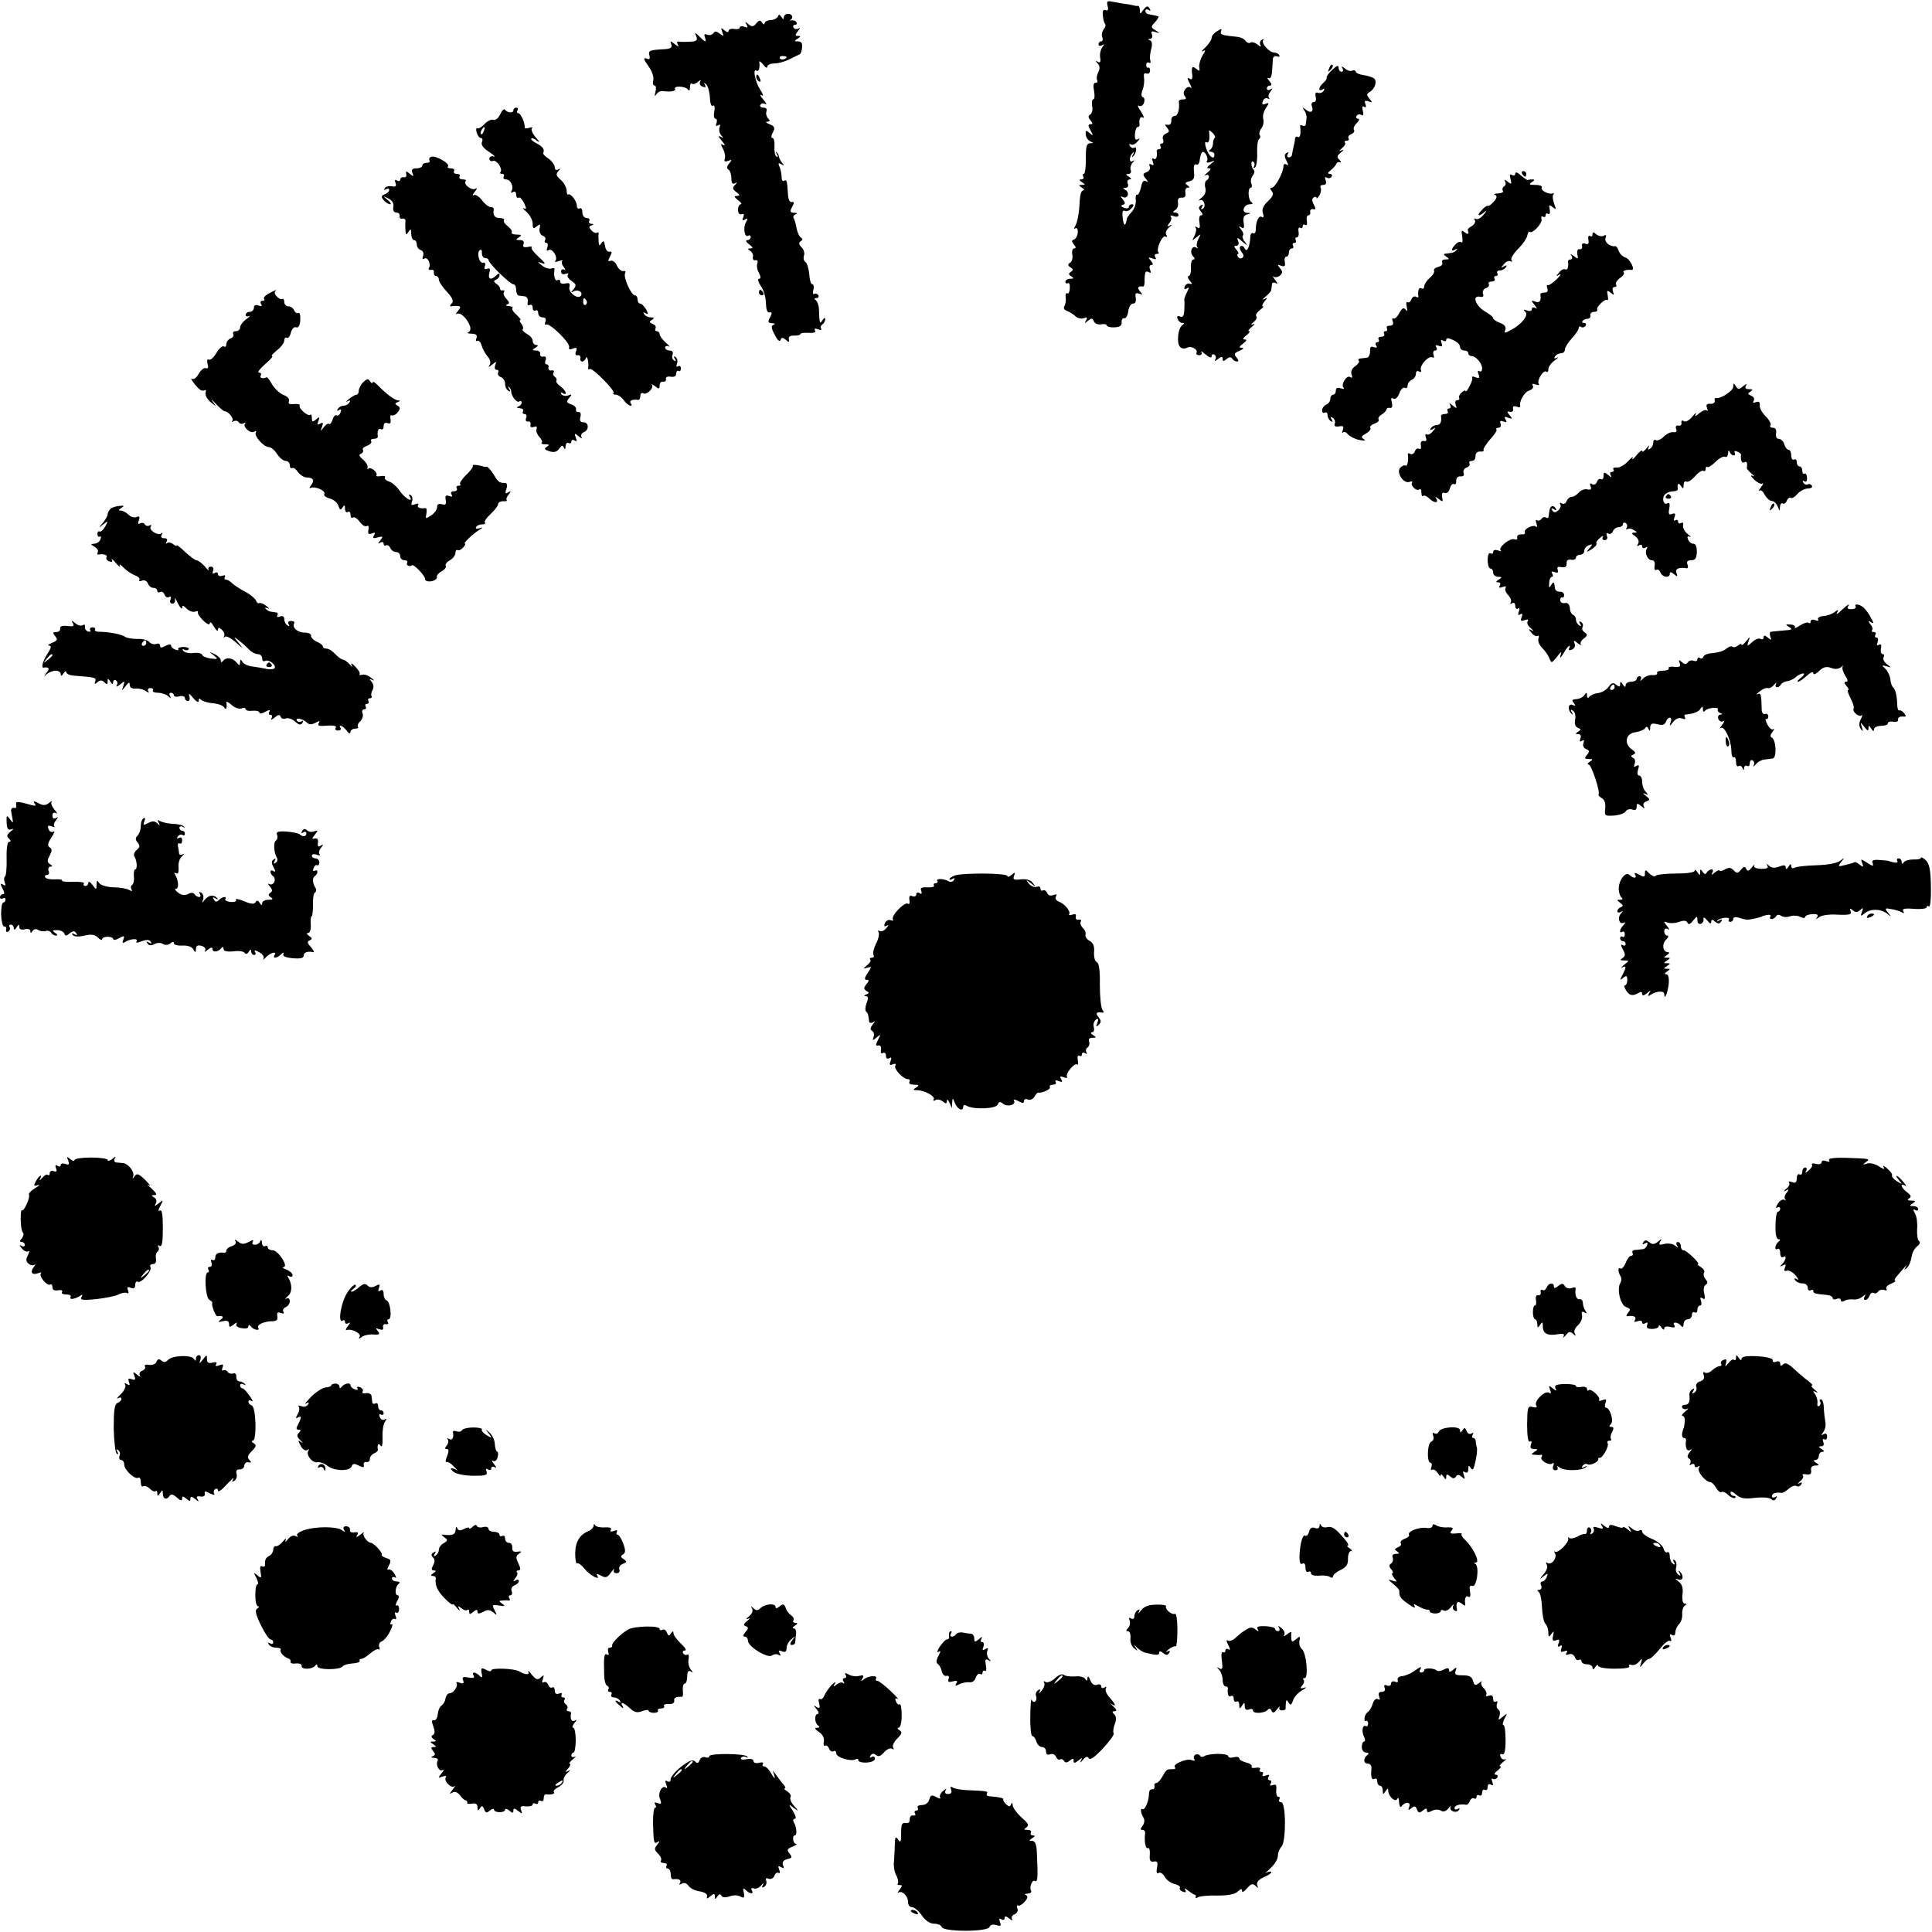 <?xml version="1.0" standalone="no"?>
<!DOCTYPE svg PUBLIC "-//W3C//DTD SVG 20010904//EN"
 "http://www.w3.org/TR/2001/REC-SVG-20010904/DTD/svg10.dtd">
<svg version="1.0" xmlns="http://www.w3.org/2000/svg"
 width="700pt" height="700pt" viewBox="0 0 700 700"
 preserveAspectRatio="xMidYMid meet">
<g transform="translate(0,700) scale(0.1,-0.1)"
fill="#000000" stroke="none">
<path d="M4013 6979 c4 -14 1 -19 -7 -16 -9 4 -12 -3 -10 -20 1 -14 5 -27 8
-30 3 -4 1 -12 -5 -19 -6 -8 -9 -21 -5 -29 3 -8 1 -15 -4 -15 -6 0 -10 -5 -10
-11 0 -5 6 -7 13 -3 9 6 9 4 1 -7 -6 -8 -10 -24 -8 -37 3 -16 0 -21 -8 -16
-10 5 -10 4 -1 -6 8 -9 9 -19 2 -32 -5 -10 -7 -23 -4 -28 3 -6 1 -10 -6 -10
-7 0 -9 -10 -5 -30 3 -16 2 -30 -3 -30 -4 0 -6 -11 -4 -24 3 -13 0 -27 -7 -31
-8 -5 -8 -10 1 -21 9 -11 9 -14 0 -14 -9 0 -9 -6 0 -22 11 -20 10 -22 -3 -10
-13 11 -16 10 -14 -5 0 -10 8 -21 16 -25 13 -6 13 -7 -1 -7 -12 -1 -15 -12
-15 -56 1 -30 -3 -55 -7 -55 -5 0 -5 -4 -2 -10 3 -5 0 -10 -7 -10 -9 0 -9 -3
2 -10 13 -9 13 -10 0 -10 -13 0 -13 -1 0 -10 8 -5 10 -10 4 -10 -6 0 -11 -17
-12 -37 -2 -46 -8 -79 -18 -95 -4 -6 -3 -8 3 -5 5 3 9 -4 8 -15 -1 -12 -7 -24
-14 -26 -9 -3 -9 -7 0 -18 8 -9 8 -14 1 -14 -6 0 -9 -10 -7 -22 3 -12 -1 -26
-8 -30 -9 -6 -9 -10 2 -17 10 -6 10 -10 1 -16 -9 -6 -9 -10 1 -16 11 -7 10 -9
-3 -9 -10 0 -18 -5 -18 -11 0 -5 4 -8 9 -5 5 3 8 -5 7 -18 0 -13 -5 -22 -9
-19 -5 3 -7 -3 -6 -13 2 -11 0 -25 -4 -32 -5 -8 -2 -15 10 -19 10 -4 24 -13
31 -20 7 -6 20 -9 29 -6 12 5 14 3 8 -8 -7 -12 -6 -12 7 -1 13 10 17 10 21 -2
4 -9 15 -13 27 -11 11 2 20 0 20 -4 0 -4 12 -8 28 -7 19 1 27 6 26 18 -1 10 3
16 10 15 6 -1 12 10 14 26 2 15 10 27 17 27 9 0 12 8 10 21 -3 16 0 19 12 15
13 -5 14 -4 3 9 -11 13 -7 19 11 17 4 -1 6 7 6 16 0 35 3 43 15 36 8 -5 9 -2
5 9 -4 10 -2 17 5 17 7 0 6 5 -2 15 -11 13 -10 14 5 9 13 -5 16 -4 11 4 -4 7
-2 12 5 12 7 0 10 3 6 6 -9 10 14 64 26 57 6 -4 7 -1 3 6 -5 7 0 19 10 27 11
9 12 12 4 8 -12 -7 -13 -5 -3 8 7 8 9 19 5 23 -4 5 1 5 11 2 9 -4 17 -2 17 3
0 6 -6 10 -12 10 -10 0 -10 2 0 9 8 4 12 17 10 27 -2 13 3 19 14 18 11 -1 15
5 13 17 -2 11 2 19 8 19 8 0 8 3 -1 9 -10 6 -9 10 7 14 16 4 20 11 17 35 -2
20 1 29 8 26 7 -3 12 5 13 17 1 12 5 24 8 27 9 9 25 -20 18 -32 -4 -5 2 -7 13
-3 18 7 18 7 0 -8 -13 -10 -15 -15 -6 -15 9 0 8 -5 -6 -16 -10 -8 -13 -13 -6
-9 14 7 17 -11 3 -19 -5 -3 -7 -15 -4 -26 4 -13 -1 -27 -13 -36 -11 -9 -14
-13 -8 -10 15 8 26 -21 12 -30 -7 -5 -8 -2 -3 6 5 9 4 11 -4 6 -9 -6 -9 -11 0
-22 7 -9 8 -14 1 -14 -6 0 -9 -11 -6 -26 3 -19 1 -24 -8 -18 -7 4 -10 4 -6 -1
4 -4 2 -17 -4 -29 -10 -20 -10 -20 7 -6 17 14 17 14 7 -6 -6 -12 -8 -25 -4
-29 4 -5 2 -5 -4 -2 -16 9 -25 -18 -11 -32 7 -7 7 -11 1 -11 -6 0 -10 -13 -9
-30 1 -16 -3 -30 -8 -30 -5 0 -4 -7 3 -16 11 -12 11 -15 0 -12 -7 2 -15 -3
-18 -11 -3 -9 0 -11 8 -6 9 6 9 3 1 -13 -6 -12 -11 -25 -10 -29 1 -4 1 -21 0
-37 -1 -20 -5 -27 -15 -23 -10 4 -13 1 -9 -9 3 -7 10 -14 17 -14 8 0 8 -2 0
-8 -16 -10 -22 -67 -8 -79 6 -7 17 -7 25 -3 14 9 42 -7 34 -19 -2 -4 2 -8 10
-8 8 0 11 5 8 11 -4 6 3 2 15 -8 14 -12 22 -14 22 -7 0 7 5 9 10 6 6 -4 7 -12
3 -18 -4 -7 0 -6 10 2 13 10 17 10 17 1 0 -10 3 -10 14 -1 10 8 16 9 21 1 3
-5 11 -10 17 -10 7 0 6 5 -2 15 -10 12 -8 16 11 24 14 6 17 10 9 11 -12 0 -11
4 4 15 13 10 15 15 6 15 -9 0 -7 5 6 15 10 8 15 15 10 15 -6 0 -1 7 10 16 10
8 12 13 4 9 -10 -4 -9 -2 2 8 10 8 14 17 10 21 -4 4 2 14 12 22 11 8 16 14 12
14 -5 0 -2 8 5 17 12 14 12 16 -1 9 -8 -4 -6 0 5 9 11 9 21 20 21 25 1 6 2 15
3 21 0 5 7 7 14 3 7 -5 7 -1 -3 12 -8 10 -10 16 -6 12 5 -4 15 -3 23 3 11 10
11 15 1 27 -11 13 -10 15 4 9 13 -4 16 -1 13 14 -2 10 0 19 6 19 5 0 9 7 9 15
0 8 5 15 11 15 5 0 7 5 4 10 -3 6 -1 10 5 10 6 0 8 5 5 10 -3 6 -2 10 4 10 5
0 8 9 6 20 -2 11 0 18 6 15 5 -4 9 -1 9 5 0 6 4 9 9 5 6 -3 8 4 6 15 -2 11 0
20 6 20 5 0 8 6 6 13 -1 6 4 11 11 9 10 -2 10 2 2 17 -7 13 -7 22 0 26 5 3 10
3 10 -2 0 -4 5 0 11 10 5 9 7 22 4 27 -3 6 1 10 9 10 10 0 13 6 9 17 -4 10 -2
14 5 9 6 -3 13 -2 17 4 3 5 0 10 -7 10 -9 1 -8 4 3 13 9 7 18 17 20 22 2 6 8
9 14 7 5 -2 5 2 -2 9 -10 10 -9 15 5 26 12 10 12 12 2 8 -10 -4 -9 -2 2 8 10
8 15 17 11 20 -3 4 -1 7 6 7 7 0 10 4 7 9 -3 5 1 12 10 15 8 3 13 10 10 15 -4
5 1 17 10 25 9 9 11 16 4 16 -6 0 -8 5 -5 10 4 6 11 7 17 4 7 -5 9 0 6 14 -4
14 -2 20 5 15 6 -4 8 0 4 10 -4 12 -2 14 11 10 15 -6 15 -4 4 9 -11 14 -11 18
1 25 20 12 28 41 14 50 -7 4 -23 9 -37 11 -14 2 -27 7 -28 13 -2 5 -8 6 -13 3
-6 -3 -17 0 -26 8 -12 9 -15 9 -9 1 4 -7 2 -13 -3 -13 -6 0 -11 7 -11 15 0 10
-6 8 -23 -8 -13 -12 -22 -25 -20 -28 1 -4 -4 -12 -12 -19 -18 -15 -20 -34 -3
-24 7 5 8 3 4 -5 -5 -7 -14 -10 -21 -7 -8 3 -11 -2 -8 -15 3 -11 0 -19 -7 -19
-7 0 -10 -6 -7 -14 8 -21 -4 -28 -22 -13 -13 10 -14 10 -5 -3 5 -8 9 -21 8
-27 -1 -7 -2 -18 -3 -24 0 -5 -6 -7 -12 -4 -6 4 -10 1 -8 -6 3 -25 -1 -40 -9
-35 -5 3 -9 0 -10 -7 0 -7 -3 -21 -6 -32 -2 -11 -5 -23 -5 -27 -1 -5 -6 -8
-12 -8 -5 0 -7 5 -3 12 4 7 3 8 -4 4 -9 -5 -9 -13 -1 -28 8 -15 8 -19 0 -14
-6 4 -11 1 -11 -7 0 -22 -30 -77 -42 -77 -7 0 -7 -4 0 -13 8 -9 4 -19 -14 -36
-17 -16 -23 -30 -18 -44 4 -12 2 -17 -4 -13 -11 7 -22 -16 -22 -45 0 -11 -4
-17 -10 -14 -5 3 -10 -3 -10 -14 0 -10 -3 -27 -6 -36 -5 -13 -9 -14 -15 -4 -4
8 -11 10 -15 6 -4 -3 -1 -13 5 -21 8 -9 8 -16 2 -20 -5 -4 -12 -2 -16 4 -3 5
-3 10 1 10 3 0 1 7 -6 15 -10 12 -10 15 0 15 7 0 10 7 6 17 -6 14 -3 14 16 -3
18 -15 20 -16 9 -1 -8 9 -11 20 -8 24 4 3 1 13 -6 21 -10 13 -9 14 1 8 9 -6
11 -1 8 18 -3 17 1 26 12 29 16 4 15 5 0 6 -22 1 -12 31 11 31 10 0 12 3 5 8
-12 8 -14 52 -2 52 4 0 5 7 2 15 -4 8 -1 21 5 29 6 7 8 16 4 20 -11 10 -12 37
-2 30 5 -3 6 -10 3 -16 -4 -6 -3 -8 3 -5 5 3 9 27 8 52 -1 25 2 48 7 51 4 3 6
10 2 15 -3 5 0 16 6 24 7 8 10 24 7 34 -3 11 2 29 10 40 12 18 12 20 -2 15
-11 -5 -14 -2 -9 10 3 9 11 13 18 9 6 -3 8 -3 4 2 -4 4 -2 15 5 23 9 13 9 14
0 8 -7 -4 -13 -2 -13 3 0 6 5 11 11 11 8 0 7 6 -2 17 -8 9 -9 14 -3 10 7 -4
12 6 13 26 1 18 3 38 3 45 1 7 8 10 15 8 8 -3 11 -1 8 4 -3 6 -12 10 -19 10
-18 0 -48 35 -39 45 5 4 2 5 -5 1 -7 -4 -9 -13 -5 -19 4 -7 0 -7 -10 1 -9 8
-21 11 -26 8 -5 -4 -13 -1 -18 6 -4 7 -19 14 -33 15 -54 5 -60 8 -56 20 4 10
1 10 -14 0 -11 -6 -20 -17 -20 -24 0 -7 -10 -22 -22 -34 -13 -12 -17 -18 -9
-14 10 6 10 2 -2 -16 -8 -13 -13 -32 -12 -42 3 -15 1 -16 -11 -6 -15 12 -18 7
-14 -25 1 -12 -3 -16 -10 -11 -9 6 -9 1 0 -16 7 -13 9 -21 5 -17 -13 12 -34
-15 -23 -29 8 -10 6 -13 -6 -13 -9 0 -15 -3 -15 -7 4 -27 -3 -53 -15 -53 -8 0
-13 -8 -12 -17 0 -11 -5 -17 -13 -15 -11 2 -12 0 -2 -11 9 -12 8 -16 -5 -21
-9 -4 -14 -13 -10 -21 3 -8 1 -15 -5 -15 -6 0 -7 -4 -4 -10 3 -5 1 -10 -4 -10
-6 0 -10 -3 -10 -7 3 -20 -2 -34 -11 -28 -6 4 -7 -1 -3 -11 4 -12 3 -15 -5
-10 -8 4 -10 2 -6 -7 3 -8 -2 -17 -12 -21 -14 -5 -14 -9 -3 -23 10 -12 10 -15
1 -9 -8 5 -14 -2 -18 -23 -4 -17 -10 -29 -14 -26 -4 2 -6 -6 -5 -19 2 -14 -5
-33 -14 -43 -9 -10 -18 -21 -18 -26 -5 -28 -11 -27 -15 1 -3 24 -1 32 8 28 7
-3 18 2 24 10 9 10 9 14 1 14 -6 0 -11 -4 -11 -10 0 -5 -8 -6 -17 -3 -11 4
-13 8 -5 11 10 3 10 7 0 20 -8 10 -9 13 -1 9 17 -10 28 13 12 24 -12 7 -12 9
0 9 7 0 11 6 7 15 -3 8 0 15 7 15 8 0 6 4 -3 10 -12 7 -12 10 -1 10 7 0 11 6
8 14 -3 7 0 19 6 26 9 10 9 11 0 6 -13 -7 -12 19 2 31 4 5 5 1 0 -7 -5 -8 -4
-12 0 -7 12 10 16 39 5 32 -5 -3 -12 0 -16 6 -4 7 -3 9 3 6 6 -4 17 1 24 10
10 11 10 14 2 9 -9 -5 -12 0 -11 18 1 15 6 26 10 26 4 0 7 3 7 8 -3 20 2 32
12 26 6 -3 3 6 -7 22 -11 15 -14 25 -8 21 7 -4 15 1 19 10 3 10 2 19 -4 21 -6
2 -7 12 -1 27 5 13 7 33 5 44 -2 13 1 18 9 15 7 -3 13 2 13 10 0 8 -3 13 -7
11 -4 -2 -7 2 -7 10 0 8 5 11 10 8 5 -3 7 0 5 8 -3 8 -1 26 3 41 5 18 3 29 -4
32 -9 3 -9 5 0 5 7 1 10 8 7 16 -5 11 -1 14 12 9 18 -5 18 -5 1 6 -18 11 -18
13 -1 31 9 10 14 20 11 20 -4 1 -11 3 -17 4 -5 1 -14 3 -20 4 -5 0 -10 6 -10
12 0 5 5 7 12 3 7 -5 8 -3 3 6 -6 10 -11 9 -22 -5 -12 -17 -13 -17 -13 -2 0 9
-3 16 -7 16 -5 -1 -10 0 -13 1 -3 1 -14 3 -25 5 -11 1 -33 5 -49 8 -25 5 -27
4 -23 -14z m388 -479 c-4 -3 -6 -12 -6 -20 0 -8 -4 -18 -10 -22 -6 -5 -6 -8 3
-8 6 0 12 -4 12 -10 0 -22 -19 -8 -29 20 -6 18 -6 28 -1 25 10 -6 14 8 11 34
-2 11 0 11 12 0 8 -8 12 -16 8 -19z"/>
<path d="M2819 6941 c-3 -7 -14 -13 -27 -14 -12 0 -22 -6 -22 -12 0 -5 -4 -4
-9 3 -6 10 -10 10 -21 -3 -10 -12 -16 -13 -28 -3 -13 11 -14 11 -7 -1 6 -11 4
-13 -8 -8 -10 3 -17 2 -17 -3 0 -5 -9 -7 -20 -5 -11 2 -20 -1 -20 -7 0 -6 -6
-6 -15 2 -13 11 -14 10 -8 -6 6 -16 5 -17 -9 -6 -12 9 -18 10 -23 2 -4 -6 -14
-9 -22 -6 -11 4 -13 2 -9 -9 7 -20 1 -19 -20 3 -17 16 -18 16 -11 0 5 -14 1
-18 -21 -19 -15 -1 -33 -1 -41 0 -8 2 -10 -2 -5 -11 5 -9 2 -8 -11 2 -17 13
-18 13 -13 0 4 -12 -1 -16 -21 -18 -58 -3 -63 -5 -58 -23 3 -13 0 -16 -11 -11
-12 4 -10 -3 7 -27 13 -18 21 -40 18 -51 -3 -11 -1 -20 5 -20 5 0 6 -10 3 -22
-4 -16 -3 -19 3 -10 5 8 15 13 23 12 27 -4 50 0 45 8 -7 12 38 10 46 -2 5 -7
8 -3 8 8 0 11 3 16 7 13 3 -4 13 -1 21 6 10 8 13 8 9 1 -4 -7 0 -15 9 -18 10
-4 13 -2 8 7 -5 9 -4 9 5 1 6 -6 12 -27 13 -47 1 -21 5 -34 11 -30 6 4 8 -5 5
-21 -3 -14 -1 -26 4 -26 6 0 7 -7 4 -16 -4 -10 -2 -13 6 -8 7 5 9 2 5 -8 -3
-9 0 -21 6 -28 9 -10 9 -11 -3 -5 -9 5 -7 -1 5 -15 11 -13 14 -20 7 -16 -12 7
-12 4 -2 -14 6 -12 9 -28 6 -35 -3 -10 0 -12 12 -8 14 6 15 4 4 -9 -9 -11 -10
-18 -2 -23 5 -3 10 -17 10 -31 0 -17 4 -23 13 -18 9 5 9 4 0 -6 -10 -11 -9
-16 5 -26 14 -11 14 -13 2 -14 -12 0 -10 -4 4 -15 11 -8 15 -15 10 -15 -5 0
-10 -9 -10 -20 0 -12 5 -19 13 -16 8 3 10 -1 6 -11 -5 -12 -3 -14 7 -8 10 6
10 4 3 -10 -12 -20 -5 -58 8 -49 5 3 9 0 9 -5 0 -6 -6 -11 -12 -11 -8 0 -5 -7
6 -15 14 -11 16 -15 5 -15 -11 0 -11 -2 -1 -9 7 -4 12 -14 10 -22 -2 -8 2 -13
9 -12 7 2 10 -3 7 -11 -3 -8 -1 -24 6 -35 7 -14 7 -21 0 -21 -6 0 -3 -12 7
-27 10 -14 18 -42 18 -62 1 -23 5 -35 13 -33 10 2 10 -3 2 -18 -9 -16 -8 -20
7 -21 10 0 13 -3 6 -6 -10 -3 -9 -12 4 -36 9 -19 18 -27 21 -19 3 10 7 10 19
1 11 -10 14 -10 11 2 -2 9 5 14 20 13 12 0 22 2 22 6 0 3 13 5 30 4 19 -1 28
2 23 9 -4 6 0 8 11 4 9 -4 14 -3 11 2 -3 5 -1 12 5 16 5 3 10 12 10 18 0 7 -4
6 -10 -3 -10 -16 -11 -14 -13 43 -1 12 -6 25 -11 29 -7 5 -6 8 2 8 7 0 10 5 7
10 -4 6 -10 8 -15 5 -4 -3 -6 4 -3 15 3 11 1 20 -4 20 -5 0 -10 17 -11 37 -2
21 -8 40 -14 44 -6 4 -8 14 -5 23 3 8 0 22 -9 30 -10 10 -11 17 -3 22 8 4 8 9
1 13 -6 4 -13 19 -16 34 -2 14 -7 31 -10 36 -4 5 0 12 6 14 8 3 6 6 -5 6 -15
1 -16 5 -7 21 8 15 8 20 -1 18 -8 -2 -13 9 -14 27 -3 51 -5 56 -14 50 -6 -3
-9 3 -9 12 0 10 -3 27 -7 37 -7 15 -5 17 6 11 11 -7 12 -6 2 6 -6 8 -11 18
-11 22 0 5 -4 12 -8 15 -4 4 -4 1 1 -7 5 -8 4 -12 -2 -8 -5 3 -8 20 -7 36 1
17 -2 31 -7 31 -6 0 -5 9 1 20 9 17 7 22 -12 30 -13 5 -16 9 -8 9 10 1 11 4 3
12 -6 6 -9 18 -6 25 3 9 -1 14 -12 14 -9 0 -13 5 -10 10 4 6 12 7 18 3 7 -3 3
4 -8 17 -11 13 -14 20 -6 15 8 -5 7 2 -4 19 -19 29 -29 80 -14 70 8 -5 13 9
10 31 -1 6 6 1 14 -9 8 -11 15 -14 15 -8 0 7 11 12 25 12 15 0 39 7 55 15 17
9 33 16 37 18 4 1 8 12 9 25 2 15 -3 22 -14 22 -15 0 -15 2 -2 10 12 8 12 10
1 10 -11 0 -11 3 0 17 8 10 9 14 2 10 -6 -4 -14 -3 -18 3 -3 5 -1 10 5 10 6 0
9 4 5 10 -3 5 -11 8 -18 6 -7 -1 -9 -1 -4 1 13 8 8 23 -8 23 -8 0 -15 -6 -15
-12 0 -10 -3 -9 -9 1 -6 9 -10 10 -12 2z m31 -147 c0 -8 -19 -13 -24 -6 -3 5
1 9 9 9 8 0 15 -2 15 -3z"/>
<path d="M4816 6753 c-6 -14 -5 -15 5 -6 7 7 10 15 7 18 -3 3 -9 -2 -12 -12z"/>
<path d="M2740 6721 c0 -6 4 -13 10 -16 6 -3 7 1 4 9 -7 18 -14 21 -14 7z"/>
<path d="M1812 6585 c-7 -14 -17 -22 -25 -19 -7 2 -21 -4 -31 -15 -10 -11 -22
-18 -26 -16 -5 3 -6 -4 -3 -15 3 -11 10 -20 15 -20 6 0 8 -7 4 -15 -4 -10 6
-23 27 -36 17 -12 25 -19 16 -16 -9 3 -16 -1 -16 -8 0 -7 6 -11 13 -8 14 5 37
-30 27 -41 -3 -3 -1 -6 6 -6 7 0 9 -4 6 -10 -3 -5 0 -10 8 -10 17 0 30 -27 20
-42 -3 -7 -1 -8 5 -4 7 4 12 1 12 -9 0 -9 4 -14 9 -11 4 3 13 -6 20 -20 9 -20
9 -24 -1 -19 -7 4 -3 -2 10 -13 12 -11 22 -30 22 -42 0 -19 3 -20 15 -10 12
10 14 8 10 -8 -2 -12 3 -23 11 -26 9 -3 12 -10 9 -16 -3 -5 -2 -10 4 -10 6 0
7 -7 4 -17 -4 -10 -2 -14 5 -9 13 8 35 -27 24 -39 -4 -5 2 -5 13 -1 11 4 16 4
12 0 -4 -4 -1 -14 6 -22 6 -9 7 -13 1 -9 -6 3 -11 0 -11 -7 0 -9 7 -12 16 -8
9 3 13 1 9 -3 -5 -5 1 -15 13 -23 17 -12 18 -16 7 -30 -10 -12 -10 -14 0 -8
15 9 35 -2 27 -15 -10 -16 -47 11 -42 31 3 13 0 16 -14 13 -11 -3 -19 0 -19 6
0 7 -4 9 -10 6 -9 -6 -15 16 -11 39 1 5 -4 6 -12 3 -7 -2 -22 2 -32 10 -20 16
-20 16 0 9 14 -5 10 2 -12 22 -18 16 -30 32 -27 35 4 4 -3 5 -14 2 -15 -2 -19
0 -15 11 3 9 -1 14 -13 14 -16 0 -17 2 -4 10 12 8 10 10 -8 10 -13 0 -21 4
-18 8 3 5 -4 14 -14 22 -10 8 -17 17 -14 22 3 4 -4 8 -15 8 -19 0 -26 10 -22
33 0 4 -5 7 -12 7 -7 0 -21 11 -31 25 -10 13 -24 22 -30 18 -6 -4 -4 2 4 12 9
11 10 16 2 11 -13 -8 -45 17 -35 28 4 3 -1 6 -11 6 -9 0 -14 5 -11 10 3 6 -1
10 -10 10 -9 0 -13 5 -10 10 3 6 -2 10 -11 10 -10 0 -14 3 -11 7 10 9 -45 41
-60 35 -7 -2 -10 -8 -7 -13 3 -5 -2 -9 -10 -9 -9 0 -16 -4 -16 -10 0 -5 -9
-10 -21 -10 -15 0 -19 -4 -15 -16 6 -14 4 -15 -9 -4 -13 11 -16 11 -13 -1 2
-8 -3 -13 -9 -11 -7 1 -13 -3 -13 -9 0 -5 -5 -7 -12 -3 -7 5 -9 2 -5 -9 4 -11
1 -15 -13 -12 -11 2 -23 -1 -26 -7 -4 -7 -2 -8 4 -4 7 4 12 3 12 -2 0 -6 -7
-13 -16 -16 -13 -5 -14 -9 -4 -21 7 -8 17 -15 23 -15 6 0 2 7 -9 16 -18 15
-18 15 3 5 14 -7 21 -18 18 -31 -2 -13 2 -20 11 -20 8 0 13 -6 12 -12 -2 -7 3
-12 10 -10 7 1 12 -3 11 -10 -1 -7 -1 -22 0 -33 1 -17 3 -18 11 -5 8 12 10 11
10 -7 0 -13 5 -23 10 -23 6 0 10 -7 10 -15 0 -9 6 -18 14 -21 9 -3 12 -12 9
-21 -4 -10 -2 -14 4 -10 12 8 26 -20 17 -34 -3 -5 0 -8 8 -7 7 2 12 -3 10 -9
-1 -7 2 -13 8 -13 5 0 10 -6 10 -13 0 -7 13 -27 29 -44 21 -23 26 -34 17 -43
-6 -6 -7 -11 -1 -10 6 2 16 2 24 1 11 -1 11 -4 0 -18 -8 -9 -9 -14 -3 -10 12
7 37 -17 47 -45 3 -9 1 -19 -6 -22 -7 -2 -1 -5 12 -5 17 -1 21 -5 17 -17 -3
-8 -2 -12 3 -9 5 3 13 -5 16 -17 4 -13 14 -31 22 -40 9 -10 12 -22 7 -30 -6
-10 -4 -10 9 1 15 12 17 12 11 -3 -3 -9 -1 -16 6 -16 6 0 8 -5 5 -10 -3 -6 1
-13 9 -16 9 -3 16 -14 16 -24 0 -11 5 -22 12 -26 7 -5 8 -2 3 7 -5 8 -5 11 -1
7 4 -3 8 -10 8 -15 0 -18 20 -43 29 -38 5 4 9 2 9 -4 0 -5 -6 -12 -12 -14 -8
-3 -5 -6 5 -6 10 -1 15 -5 12 -11 -3 -5 -1 -10 5 -10 7 0 10 -7 6 -15 -3 -8 0
-14 7 -12 7 1 11 -4 9 -12 -2 -8 3 -11 12 -8 10 4 13 1 10 -7 -3 -7 2 -20 10
-29 8 -8 12 -17 9 -21 -4 -3 2 -6 13 -6 15 0 16 -2 5 -9 -11 -7 -8 -10 9 -16
17 -5 27 -3 36 9 9 13 13 14 17 4 3 -8 6 -6 6 5 1 10 6 15 11 12 6 -3 10 -1
10 5 0 6 5 8 12 4 8 -5 9 -2 4 11 -6 16 -4 16 11 4 9 -8 14 -9 10 -3 -4 7 0
14 8 18 20 7 19 36 -1 36 -11 0 -15 6 -11 20 3 11 0 18 -7 17 -6 -1 -10 3 -9
10 2 6 -7 15 -18 18 -17 6 -18 9 -7 23 11 13 11 15 -4 9 -10 -3 -20 -1 -24 5
-4 7 -3 8 4 4 20 -12 13 9 -7 24 -11 7 -18 17 -15 21 2 4 0 10 -6 14 -6 4 -8
11 -4 16 3 5 0 8 -8 7 -7 -2 -12 3 -11 10 2 6 -1 12 -7 12 -5 0 -7 7 -3 15 3
10 0 15 -8 13 -8 -2 -13 3 -12 10 2 6 -5 12 -15 12 -14 0 -15 2 -2 10 10 6 11
10 3 10 -7 0 -13 7 -13 15 0 8 -9 19 -21 25 -11 7 -18 14 -15 17 3 4 1 12 -5
20 -6 7 -8 13 -4 13 5 0 -2 8 -13 19 -12 10 -19 21 -15 25 3 3 -2 6 -13 7 -10
0 -13 3 -7 6 10 3 9 8 -2 20 -8 8 -13 19 -9 24 3 5 1 8 -4 7 -6 -2 -10 1 -10
6 0 5 -6 13 -14 18 -10 7 -10 11 0 15 6 2 12 10 12 16 0 8 -4 7 -12 -1 -19
-19 -31 -14 -25 9 4 15 2 19 -8 15 -9 -3 -12 0 -8 10 3 9 0 14 -7 12 -14 -3
-24 38 -11 46 5 3 8 -2 7 -11 0 -10 5 -18 12 -18 6 0 12 -3 12 -7 0 -12 78
-88 90 -88 6 0 10 -9 10 -20 0 -11 5 -21 10 -21 6 -1 16 -2 23 -3 6 -1 11 -10
9 -20 -2 -11 1 -15 7 -11 6 3 11 -1 11 -10 0 -9 5 -13 10 -10 6 3 10 -1 10 -9
0 -9 7 -16 16 -16 10 0 14 -5 10 -16 -3 -8 -2 -13 2 -10 13 8 89 -67 84 -82
-2 -8 2 -10 14 -5 13 5 16 3 11 -10 -4 -10 -2 -16 6 -14 7 1 11 -4 10 -10 -2
-7 1 -13 6 -13 5 0 12 6 14 13 5 11 11 -18 8 -36 -1 -5 2 -7 6 -4 10 5 93 -79
86 -87 -4 -3 0 -6 8 -6 8 0 21 -9 29 -20 14 -20 37 -29 25 -10 -6 9 8 14 28
11 4 0 7 6 7 15 0 8 5 12 10 9 13 -8 41 20 32 31 -4 5 1 2 11 -5 14 -12 17
-11 17 3 0 9 6 15 13 13 6 -1 11 3 10 10 -2 7 6 10 17 8 13 -2 20 2 20 11 0 8
4 13 8 10 5 -3 9 1 9 9 0 8 -5 11 -10 8 -6 -4 -8 0 -4 10 3 9 1 19 -5 23 -7 5
-8 2 -3 -6 5 -8 4 -11 -3 -6 -6 4 -9 13 -5 21 3 9 -1 15 -11 15 -9 0 -16 5
-16 11 0 5 6 7 13 4 6 -4 2 2 -10 13 -13 11 -23 25 -23 31 0 6 -5 11 -11 11
-5 0 -7 5 -4 10 3 6 -1 13 -10 16 -13 6 -14 8 -3 15 10 7 9 9 -4 9 -9 0 -20 5
-24 12 -5 7 -3 8 5 3 10 -6 11 -3 2 14 -7 11 -16 21 -21 21 -6 0 -10 7 -10 15
0 8 -4 15 -10 15 -13 0 -43 67 -35 80 3 6 1 9 -6 8 -7 -2 -18 7 -24 20 -5 12
-16 20 -23 17 -10 -3 -10 0 -2 15 8 16 8 20 -2 18 -7 -2 -14 8 -16 21 -3 19
-6 21 -13 10 -7 -11 -9 -10 -10 6 -1 11 -1 24 0 28 1 5 -2 6 -6 4 -5 -3 -13 1
-20 8 -10 11 -10 15 0 18 9 4 9 6 -1 6 -7 1 -10 6 -7 11 3 6 -1 10 -9 10 -9 0
-16 9 -16 21 0 11 -4 17 -10 14 -5 -3 -10 1 -10 10 0 17 -24 47 -32 40 -2 -2
-5 5 -5 16 -1 11 -11 29 -22 38 -16 14 -18 20 -8 31 9 10 9 11 0 6 -8 -4 -13
-1 -13 8 0 8 -10 22 -22 31 -13 8 -22 18 -20 20 6 13 0 23 -23 35 -14 7 -23
15 -20 18 2 3 13 -1 22 -9 10 -7 8 -2 -5 12 -12 14 -19 29 -15 34 5 4 0 5 -9
2 -10 -3 -17 -3 -17 1 2 15 -14 52 -23 52 -5 0 -6 5 -3 10 3 6 1 10 -4 10 -6
0 -11 -4 -11 -10 0 -11 -22 -9 -31 3 -3 4 -11 -4 -17 -18z m-59 -60 c-3 -9 -8
-14 -10 -11 -3 3 -2 9 2 15 9 16 15 13 8 -4z m372 -614 c3 -5 2 -12 -3 -15 -5
-3 -9 1 -9 9 0 17 3 19 12 6z"/>
<path d="M5490 6371 c0 -7 -5 -9 -12 -5 -8 5 -9 0 -5 -15 5 -19 3 -20 -11 -9
-10 8 -13 9 -9 1 4 -6 3 -14 -3 -18 -6 -4 -8 -11 -5 -16 4 -5 -4 -9 -17 -10
-13 0 -18 -3 -11 -5 8 -4 7 -11 -4 -24 -9 -10 -19 -18 -22 -16 -3 2 -14 -5
-23 -16 -20 -20 -10 -25 12 -5 8 6 6 2 -4 -10 -10 -13 -23 -20 -29 -16 -6 3
-7 1 -3 -5 3 -6 -2 -15 -11 -21 -10 -5 -17 -12 -15 -15 6 -15 1 -17 -12 -7
-11 9 -12 6 -8 -16 2 -16 1 -25 -3 -21 -4 4 -14 1 -21 -7 -17 -17 -18 -29 -1
-19 7 4 9 3 4 -2 -8 -9 -12 -10 -39 -13 -9 -1 -8 -4 2 -11 13 -8 12 -10 -3
-10 -10 0 -15 -5 -12 -11 4 -6 -2 -13 -14 -16 -11 -3 -18 -9 -15 -14 2 -5 -4
-16 -16 -26 -11 -10 -20 -23 -20 -31 0 -7 -4 -10 -10 -7 -9 6 -14 -8 -11 -28
1 -5 -3 -6 -9 -2 -5 3 -13 -1 -16 -9 -3 -9 -10 -14 -14 -11 -5 3 -6 -5 -3 -17
3 -16 2 -19 -4 -10 -7 9 -13 6 -23 -12 -7 -14 -17 -23 -21 -20 -5 3 -6 -2 -3
-10 4 -11 0 -16 -11 -16 -9 0 -13 -4 -10 -10 3 -5 1 -10 -5 -10 -6 0 -8 -4 -5
-10 3 -5 -1 -10 -10 -10 -9 0 -13 -4 -10 -10 3 -5 1 -10 -5 -10 -6 0 -8 -5 -4
-12 5 -7 2 -9 -8 -6 -11 5 -15 0 -14 -15 0 -12 -5 -22 -11 -23 -7 -1 -18 -2
-25 -3 -6 0 -8 -4 -5 -8 4 -3 -2 -12 -13 -20 -12 -8 -17 -20 -13 -30 4 -11 2
-14 -5 -9 -13 8 -35 -27 -24 -39 4 -5 -1 -5 -10 -2 -12 4 -18 1 -18 -8 0 -8
-4 -15 -10 -15 -5 0 -10 -7 -10 -15 0 -9 -7 -18 -15 -21 -8 -4 -15 -13 -15
-21 0 -8 5 -11 10 -8 6 3 10 -1 10 -9 0 -8 5 -18 12 -22 7 -5 8 -3 3 6 -6 9
-4 11 4 6 7 -5 10 -14 7 -21 -3 -9 2 -12 15 -10 16 3 19 0 14 -13 -3 -9 -3
-13 1 -9 4 4 12 1 18 -7 6 -7 25 -17 41 -20 20 -4 25 -3 16 3 -11 7 -9 11 8
20 12 7 19 16 16 21 -3 5 4 11 15 15 11 4 18 10 15 15 -3 5 2 13 11 18 9 5 16
13 17 18 1 5 7 8 13 6 8 -1 10 5 7 19 -4 15 -3 20 5 15 8 -4 16 3 22 19 5 14
14 23 20 20 5 -3 10 0 10 8 0 8 7 17 15 21 8 3 15 13 15 21 0 10 5 13 11 9 7
-4 10 -1 7 6 -5 17 29 53 42 45 6 -3 7 1 4 9 -3 9 -1 16 6 16 6 0 8 5 4 12 -5
7 -2 9 9 5 12 -4 14 -2 10 10 -4 11 -2 14 5 9 7 -4 12 -3 12 3 0 7 8 7 25 -1
14 -6 25 -17 25 -25 0 -7 7 -13 15 -13 8 0 15 -4 15 -10 0 -5 5 -10 11 -10 16
0 39 -26 39 -45 0 -9 -4 -13 -10 -10 -6 4 -7 -1 -3 -11 5 -14 3 -16 -11 -11
-9 4 -15 3 -12 -1 2 -4 -2 -18 -10 -32 -7 -14 -13 -21 -14 -17 0 4 -6 2 -14
-5 -8 -7 -12 -16 -9 -20 2 -5 -1 -8 -7 -8 -7 0 -9 -7 -6 -16 6 -15 4 -15 -11
-3 -11 9 -14 10 -9 2 4 -8 2 -13 -4 -13 -6 0 -8 -4 -5 -10 3 -5 -1 -10 -9 -10
-9 0 -15 -3 -15 -7 3 -21 -2 -33 -15 -33 -8 0 -18 -5 -22 -12 -5 -7 -3 -8 7
-3 12 8 12 6 0 -8 -7 -9 -17 -14 -22 -11 -5 3 -6 -2 -3 -11 4 -10 2 -15 -7
-13 -9 2 -13 -4 -11 -16 2 -10 -1 -15 -6 -12 -6 3 -13 -1 -16 -10 -3 -8 -11
-12 -16 -9 -6 4 -10 3 -9 -2 3 -20 -2 -44 -8 -40 -5 3 -13 -1 -20 -8 -15 -17
12 -59 34 -51 8 3 12 2 9 -3 -7 -11 18 -33 27 -24 4 3 7 -2 7 -12 0 -10 3 -16
6 -12 4 3 13 0 21 -8 18 -18 37 -20 27 -2 -6 8 -3 8 9 -1 14 -12 16 -11 12 7
-2 13 1 18 9 15 8 -3 16 4 19 16 3 12 10 19 15 16 5 -3 9 2 8 12 0 10 6 17 16
16 10 -1 14 4 11 12 -3 8 2 17 11 20 9 3 13 10 10 15 -3 5 1 9 9 9 8 0 14 8
13 18 0 10 6 16 16 16 10 -1 16 1 13 5 -2 4 9 22 24 39 16 17 26 33 23 36 -3
3 0 6 7 6 7 0 11 7 8 14 -4 11 -1 13 10 9 12 -5 14 -3 8 7 -6 10 -4 12 10 6
15 -5 16 -4 5 9 -11 13 -11 16 1 13 8 -2 13 3 11 11 -2 8 3 11 12 8 9 -4 15
-3 14 1 -5 17 15 52 33 57 11 4 16 11 13 17 -5 8 -1 9 10 5 10 -4 15 -3 11 3
-8 12 19 53 28 43 4 -3 7 1 7 9 0 9 10 23 23 32 12 9 16 14 8 10 -9 -5 -12 -3
-7 4 4 7 14 12 22 12 8 0 14 6 14 14 0 7 11 25 25 40 14 15 25 32 25 37 0 6 4
8 9 4 5 -3 12 -1 16 5 3 5 1 10 -6 10 -15 0 -2 15 14 15 7 1 11 6 9 13 -1 7 5
12 14 12 8 0 13 3 11 8 -5 9 29 42 37 35 3 -3 3 4 1 17 -4 18 -2 20 11 9 12
-10 13 -9 8 5 -3 9 -1 16 6 16 6 0 9 4 5 9 -3 5 4 16 15 24 11 7 17 17 13 20
-6 6 11 11 28 9 16 -2 -6 41 -22 45 -10 3 -21 14 -24 24 -4 10 -9 18 -13 17
-18 -3 -40 15 -35 29 4 11 2 14 -6 9 -6 -4 -18 -2 -26 4 -11 10 -15 10 -15 1
0 -7 -4 -10 -9 -6 -6 3 -8 -3 -6 -14 3 -14 -1 -18 -11 -14 -9 3 -14 0 -12 -8
2 -8 -2 -13 -9 -12 -7 2 -10 -6 -8 -18 4 -18 2 -19 -12 -7 -12 9 -15 9 -9 1 4
-7 2 -13 -3 -13 -6 0 -10 -3 -10 -7 3 -20 -2 -34 -10 -29 -5 3 -15 -2 -22 -11
-12 -14 -12 -16 1 -8 8 4 4 -3 -10 -17 -14 -13 -28 -23 -32 -21 -4 2 -5 -3 -2
-11 4 -11 0 -16 -10 -16 -9 0 -15 -3 -15 -7 4 -23 -3 -32 -18 -26 -16 6 -17 5
-3 -12 9 -11 10 -16 3 -11 -8 4 -13 2 -13 -4 0 -7 -7 -9 -17 -5 -14 5 -15 3
-6 -5 12 -13 -14 -46 -55 -67 -21 -11 -23 -11 -18 2 4 10 -3 19 -19 25 -14 5
-25 13 -25 17 0 5 -13 15 -29 24 -34 20 -49 59 -20 54 12 -3 16 1 12 11 -3 7
2 17 11 20 9 3 13 10 10 15 -3 5 2 9 11 9 9 0 13 5 10 10 -3 6 -1 10 5 10 6 0
8 5 5 10 -3 6 1 10 9 10 8 0 18 5 22 12 5 7 3 8 -7 3 -12 -8 -12 -6 0 8 7 9
18 14 24 10 5 -3 7 -1 3 5 -3 6 8 24 25 41 17 17 32 39 33 49 2 9 5 15 8 12
10 -9 49 33 43 47 -2 8 0 11 5 8 6 -3 10 -1 10 5 0 6 4 9 9 5 6 -3 8 4 6 16
-4 17 -2 19 11 8 13 -10 13 -9 5 13 -5 14 -7 29 -3 33 4 4 3 6 -3 4 -16 -4
-45 12 -39 22 3 5 -7 9 -23 9 -22 0 -25 2 -13 10 10 6 11 10 3 10 -7 0 -15 -1
-17 -2 -2 -2 -13 6 -25 16 -13 12 -21 14 -21 7z"/>
<path d="M5515 6370 c3 -5 8 -10 11 -10 2 0 4 5 4 10 0 6 -5 10 -11 10 -5 0
-7 -4 -4 -10z"/>
<path d="M973 5936 c-13 -7 -20 -16 -16 -19 3 -4 1 -7 -6 -7 -7 0 -9 -5 -5
-12 5 -8 2 -9 -9 -5 -11 4 -17 1 -17 -8 0 -8 -7 -15 -15 -15 -8 0 -15 -5 -15
-11 0 -5 6 -7 13 -4 6 3 2 -2 -10 -11 -13 -9 -23 -23 -23 -30 0 -8 -7 -14 -16
-14 -8 0 -12 -5 -9 -10 3 -6 -1 -13 -9 -16 -9 -3 -16 -13 -16 -21 0 -8 -4 -12
-9 -8 -5 3 -18 -8 -27 -24 -10 -17 -22 -27 -27 -24 -6 4 -8 -3 -5 -15 4 -13 2
-19 -6 -16 -7 3 -18 -7 -26 -20 -7 -14 -18 -22 -24 -19 -12 8 14 -28 29 -39 5
-4 13 -4 17 -2 4 3 5 -1 3 -9 -3 -7 5 -22 17 -33 23 -19 23 -19 8 2 -8 11 -3
7 11 -8 14 -15 29 -28 33 -28 13 0 35 -27 28 -35 -4 -5 -2 -5 5 -1 6 3 14 2
18 -4 4 -6 12 -7 18 -4 7 4 9 4 5 -1 -10 -11 20 -38 33 -29 7 4 9 3 6 -3 -8
-12 29 -53 47 -53 8 0 21 -11 30 -25 9 -14 23 -25 31 -25 8 0 15 -7 15 -16 0
-8 4 -13 8 -10 5 3 15 -4 22 -15 8 -10 22 -19 31 -19 24 0 30 -11 16 -28 -6
-9 -7 -13 -2 -10 15 8 57 -10 50 -22 -3 -5 5 -12 19 -16 14 -3 28 -15 32 -26
5 -16 8 -18 15 -7 7 11 9 10 9 -4 0 -10 5 -15 10 -12 6 3 10 -1 10 -10 0 -9 4
-14 9 -10 5 3 16 -4 25 -16 8 -12 19 -18 25 -15 6 4 8 -2 6 -13 -3 -15 0 -18
12 -14 12 5 14 3 8 -7 -6 -10 -3 -12 14 -7 19 5 20 3 9 -11 -10 -12 -10 -14 0
-8 7 4 12 2 12 -4 0 -6 4 -9 9 -6 5 3 11 -1 15 -9 3 -8 12 -15 21 -15 8 0 15
-7 15 -15 0 -8 7 -15 16 -15 8 0 12 -4 9 -10 -5 -8 9 -15 18 -8 6 5 47 -38 47
-49 0 -8 9 -11 23 -9 12 2 21 9 20 15 -2 6 6 15 17 21 11 6 18 15 15 20 -3 5
4 14 15 20 11 6 20 18 20 26 0 8 3 13 8 11 4 -3 13 1 20 9 7 8 10 14 7 14 -9
0 27 35 50 49 16 10 16 11 2 7 -11 -3 -15 -2 -12 4 3 6 13 10 22 10 9 0 13 3
10 7 -4 3 6 17 21 31 15 14 27 30 27 36 0 6 9 10 18 10 10 -1 16 1 13 4 -3 3
0 12 7 20 10 13 9 14 -2 8 -10 -7 -12 -3 -6 13 4 12 2 21 -4 21 -22 0 -26 3
-43 32 -10 15 -21 28 -25 27 -5 -1 -10 0 -13 1 -14 5 -41 8 -37 3 3 -3 -7 -18
-23 -33 -16 -15 -26 -31 -23 -34 4 -3 1 -6 -6 -6 -7 0 -9 -4 -6 -10 3 -5 -1
-10 -10 -10 -10 0 -13 -5 -9 -12 5 -7 2 -9 -9 -5 -12 4 -15 1 -12 -15 3 -15 0
-19 -14 -15 -12 3 -18 -1 -17 -10 0 -8 -9 -22 -21 -30 -21 -14 -22 -14 -18 6
2 11 1 20 -3 20 -20 -3 -32 2 -27 11 4 6 -1 7 -11 3 -13 -5 -16 -3 -11 10 3 9
1 19 -5 23 -7 4 -8 3 -4 -4 16 -26 -14 -10 -34 17 -11 17 -29 33 -40 36 -11 4
-18 10 -15 15 3 5 -4 7 -15 5 -11 -2 -19 -1 -16 3 6 10 -21 32 -29 24 -4 -4
-5 -2 -3 5 1 6 -6 19 -17 28 -14 12 -16 18 -7 21 6 3 10 9 7 14 -3 5 4 11 15
15 11 4 18 11 15 16 -4 5 1 9 9 9 9 0 15 3 15 8 -3 19 2 33 11 27 6 -3 10 1
10 10 0 11 5 15 14 12 10 -4 13 0 11 14 -2 11 0 17 4 14 5 -2 15 2 22 11 10
13 10 17 0 24 -11 6 -11 9 0 13 10 4 10 6 2 6 -13 1 -43 23 -74 55 -11 11 -19
16 -19 10 0 -5 -4 -3 -9 4 -6 11 -11 10 -25 -3 -9 -9 -16 -23 -16 -31 0 -8 -4
-14 -8 -14 -5 0 -17 -7 -28 -16 -10 -8 -13 -12 -5 -8 9 5 12 3 7 -4 -4 -7 -13
-12 -21 -12 -8 0 -17 -5 -21 -12 -4 -7 -3 -8 4 -4 8 5 10 2 6 -8 -3 -9 -10
-14 -14 -11 -5 3 -12 -4 -15 -16 -4 -11 -9 -18 -12 -15 -4 3 -12 -2 -20 -12
-12 -16 -13 -16 -6 2 5 15 3 17 -7 11 -10 -6 -12 -4 -6 10 5 15 4 16 -9 5 -12
-10 -15 -9 -15 5 0 10 -3 16 -6 12 -8 -7 -44 24 -38 34 2 4 -7 6 -20 5 -17 -2
-23 1 -19 10 3 8 -5 18 -20 23 -14 6 -32 23 -41 38 -8 15 -17 27 -20 26 -14
-7 -27 -2 -21 7 3 6 0 10 -7 10 -7 0 3 13 22 30 19 16 31 29 26 30 -5 0 3 9
18 21 14 11 26 27 26 35 0 8 4 13 9 10 5 -3 12 5 15 19 4 14 12 22 19 19 8 -3
14 6 15 26 1 18 -2 29 -7 26 -5 -3 -11 1 -15 9 -3 8 -12 15 -21 15 -8 0 -15 7
-15 16 0 8 -3 13 -7 11 -10 -6 -34 19 -26 27 9 8 2 6 -24 -8z"/>
<path d="M2750 5940 c0 -5 5 -10 11 -10 5 0 7 5 4 10 -3 6 -8 10 -11 10 -2 0
-4 -4 -4 -10z"/>
<path d="M6280 5599 c0 -15 -46 -45 -62 -41 -5 1 -7 -4 -5 -10 1 -7 -6 -12
-16 -11 -13 1 -17 -4 -12 -15 3 -9 3 -13 -1 -9 -4 4 -16 -1 -27 -10 -15 -13
-18 -14 -13 -3 4 8 -1 4 -12 -9 -11 -14 -24 -21 -31 -17 -7 5 -10 2 -9 -6 2
-7 -3 -12 -11 -10 -8 2 -11 -3 -8 -12 4 -9 0 -13 -10 -12 -9 2 -25 -6 -35 -16
-10 -10 -23 -16 -28 -13 -6 4 -10 -1 -10 -9 0 -8 -5 -18 -12 -22 -7 -5 -9 -2
-4 7 4 8 0 5 -8 -5 -9 -11 -16 -16 -16 -10 0 5 -10 -2 -21 -16 -11 -14 -18
-18 -14 -10 4 8 -3 3 -16 -11 -13 -14 -32 -25 -42 -23 -9 1 -15 -2 -11 -7 3
-5 0 -9 -6 -9 -6 0 -8 -5 -4 -12 5 -9 2 -9 -9 1 -15 12 -17 11 -17 -3 0 -10
-4 -15 -9 -12 -5 3 -12 -1 -15 -10 -3 -9 -11 -12 -18 -8 -7 5 -9 2 -5 -8 4
-11 1 -14 -12 -11 -10 2 -23 -3 -30 -11 -8 -9 -19 -16 -26 -16 -7 0 -16 -7
-19 -16 -3 -8 -11 -12 -17 -8 -7 4 -9 3 -6 -3 4 -6 0 -16 -7 -22 -11 -9 -16
-9 -22 0 -5 8 -3 9 6 4 9 -6 11 -4 6 4 -5 7 -11 9 -15 6 -6 -6 -7 -10 -10 -36
0 -5 -5 -8 -10 -4 -5 3 -12 1 -16 -5 -4 -6 -11 -8 -16 -5 -5 4 -6 -2 -2 -12 3
-10 3 -15 -2 -11 -10 9 -47 -10 -40 -21 2 -5 -3 -8 -13 -7 -9 0 -16 -4 -15
-11 2 -7 -3 -10 -10 -7 -16 6 -60 -30 -50 -40 4 -4 0 -4 -10 0 -10 3 -17 1
-17 -6 0 -6 -4 -8 -10 -5 -6 4 -10 -7 -10 -24 0 -17 5 -31 10 -31 6 0 10 -7
10 -15 0 -8 8 -15 18 -15 14 0 15 -2 2 -10 -11 -7 -11 -10 -2 -10 8 0 10 -5 6
-12 -5 -8 -2 -9 10 -5 10 4 15 3 11 -3 -4 -6 1 -17 9 -26 9 -9 13 -20 10 -26
-4 -7 -2 -8 4 -4 7 4 12 1 12 -9 0 -9 4 -13 10 -10 6 4 7 -1 3 -11 -4 -12 -3
-15 5 -10 8 5 10 1 5 -10 -5 -14 -3 -16 11 -11 11 4 15 3 11 -4 -4 -6 1 -17
11 -25 11 -9 12 -12 4 -8 -13 7 -13 5 -1 -9 7 -9 17 -14 22 -11 5 3 6 -2 3
-10 -3 -8 3 -23 13 -33 11 -11 23 -28 27 -39 7 -18 8 -17 27 6 16 21 18 22 13
5 -3 -12 1 -9 11 8 8 15 18 27 21 27 3 0 2 -4 -1 -10 -3 -6 1 -7 10 -4 9 4 14
13 10 22 -5 13 -3 13 12 1 10 -7 15 -9 11 -5 -4 5 0 15 10 22 14 11 15 15 3
23 -7 5 -11 13 -7 19 3 6 1 14 -5 18 -8 5 -9 3 -4 -6 5 -9 4 -11 -3 -6 -7 4
-12 13 -12 21 0 7 -5 15 -10 17 -6 2 -12 13 -12 25 -2 14 -8 20 -18 18 -9 -2
-17 3 -17 10 0 8 3 12 7 10 4 -2 7 2 7 9 0 7 -7 13 -16 12 -9 0 -16 5 -17 12
-3 25 -5 27 -14 12 -7 -12 -9 -10 -7 8 0 12 5 22 10 22 4 0 5 5 1 12 -5 7 -2
9 9 5 11 -4 14 -2 11 8 -4 10 0 13 14 10 13 -2 19 2 18 13 -1 11 5 16 17 14 9
-2 17 2 17 8 0 5 7 10 15 10 8 0 15 6 15 14 0 8 7 17 16 20 15 6 15 4 3 -10
-13 -16 -12 -16 8 -4 12 8 20 17 17 21 -2 4 4 13 13 20 9 8 14 9 10 3 -3 -6 0
-11 7 -11 8 0 12 7 8 15 -3 9 -1 13 5 9 6 -4 13 0 17 8 3 8 12 15 21 15 8 0
15 5 15 11 0 5 5 7 10 4 6 -4 7 -11 4 -17 -4 -6 -3 -8 2 -5 6 3 16 2 24 -4 13
-7 13 -9 1 -9 -11 0 -10 -4 4 -13 11 -9 15 -19 10 -27 -5 -9 -4 -11 3 -6 7 4
12 2 12 -4 0 -6 5 -8 12 -4 6 4 8 3 5 -4 -10 -15 3 -42 18 -42 9 0 12 -8 10
-20 -2 -11 0 -18 6 -15 5 4 12 -1 15 -9 7 -18 34 -22 34 -5 0 8 5 7 15 -1 13
-11 14 -10 9 4 -6 15 9 22 38 17 4 0 5 6 2 14 -4 10 0 15 13 15 15 0 20 7 21
30 0 19 -4 30 -13 30 -7 0 -16 7 -19 16 -4 10 -2 13 7 9 6 -4 3 1 -8 10 -11 9
-19 23 -17 32 2 8 -1 12 -7 8 -6 -3 -11 -1 -11 5 0 6 -4 8 -10 5 -6 -4 -7 1
-3 11 5 13 2 16 -9 12 -11 -5 -14 0 -10 19 3 17 1 24 -6 20 -14 -10 -23 18 -9
32 6 6 19 11 29 11 10 0 17 3 17 8 -3 19 2 25 11 12 8 -13 10 -12 10 3 0 10 4
15 10 12 5 -3 19 5 31 19 12 14 26 23 31 20 4 -3 8 0 8 7 0 7 3 10 6 7 3 -3
16 5 30 19 13 13 29 21 34 18 6 -3 10 2 11 12 0 10 3 13 6 6 2 -7 9 -13 14
-13 6 0 7 4 4 10 -3 6 1 7 9 4 9 -3 15 -9 14 -12 -2 -20 3 -32 12 -27 9 5 12
-1 9 -21 0 -3 8 -12 18 -21 10 -8 11 -11 3 -7 -9 4 -7 -2 5 -13 11 -11 25 -18
30 -15 6 3 3 -3 -5 -14 -8 -10 -10 -16 -6 -12 5 5 14 -2 20 -15 7 -12 18 -22
25 -22 8 0 17 -9 22 -20 7 -18 8 -18 8 -2 1 10 5 16 10 13 5 -3 12 1 15 10 3
8 10 13 14 10 5 -3 16 4 25 15 9 10 26 19 37 19 12 0 18 5 15 10 -4 6 -10 8
-15 5 -5 -3 -12 0 -16 6 -4 7 -3 9 4 5 6 -4 10 1 9 13 0 11 -5 17 -9 15 -4 -3
-8 2 -8 10 0 9 -4 16 -10 16 -5 0 -10 7 -10 16 0 8 -4 12 -10 9 -5 -3 -10 3
-10 14 0 12 -4 21 -9 21 -5 0 -13 9 -16 20 -3 11 -13 20 -20 20 -8 0 -12 8
-10 20 2 13 -2 20 -11 20 -8 0 -13 4 -9 9 3 5 -5 20 -18 33 -13 13 -23 31 -21
40 1 11 -3 15 -14 11 -10 -4 -13 -2 -8 5 4 7 0 15 -9 18 -13 6 -14 8 -3 15 10
7 9 9 -5 9 -12 0 -16 4 -11 13 5 7 1 7 -10 -2 -15 -13 -19 -13 -27 0 -7 12 -9
12 -9 -2z"/>
<path d="M6036 5202 c-3 -5 1 -9 9 -9 8 0 12 4 9 9 -3 4 -7 8 -9 8 -2 0 -6 -4
-9 -8z"/>
<path d="M6416 5163 c-6 -14 -5 -15 5 -6 7 7 10 15 7 18 -3 3 -9 -2 -12 -12z"/>
<path d="M400 5156 c-6 -6 -10 -14 -10 -20 0 -5 -8 -19 -17 -30 -17 -20 -17
-20 1 -6 18 14 19 14 7 -8 -7 -12 -16 -20 -20 -18 -4 3 -8 -1 -8 -9 0 -8 4
-12 9 -9 4 3 5 -2 2 -10 -3 -9 -14 -16 -23 -16 -14 -1 -14 -2 2 -11 9 -6 15
-15 11 -20 -3 -5 -2 -9 3 -8 19 3 34 -2 29 -10 -3 -5 1 -12 10 -15 10 -4 13
-2 9 7 -4 6 3 1 15 -13 12 -14 18 -18 14 -10 -4 8 3 5 14 -7 12 -12 31 -24 42
-28 11 -4 18 -11 15 -16 -3 -5 1 -6 9 -3 9 4 18 -1 22 -10 3 -9 12 -16 20 -16
8 0 14 -5 14 -11 0 -5 5 -7 10 -4 6 3 13 -1 16 -9 3 -9 11 -13 17 -9 6 4 8 0
5 -9 -4 -8 -1 -15 7 -15 7 0 11 7 9 16 -2 9 2 3 10 -14 8 -16 15 -24 16 -17 0
10 4 9 16 -3 9 -9 23 -14 31 -11 8 3 12 2 10 -2 -2 -4 6 -17 19 -30 15 -14 24
-18 24 -10 1 7 7 2 15 -12 8 -14 14 -19 15 -12 0 10 3 10 14 0 8 -7 11 -17 8
-23 -3 -5 -1 -7 3 -2 5 4 22 -5 39 -20 28 -25 29 -26 11 -3 -20 25 -20 25 0
10 11 -8 27 -23 36 -32 9 -10 24 -18 33 -18 9 0 16 -7 16 -16 0 -8 5 -12 10
-9 13 8 42 -14 35 -26 -3 -4 -15 -5 -28 -3 -12 3 -35 7 -51 9 -16 1 -32 9 -37
16 -7 12 -9 11 -9 -1 -1 -13 -2 -13 -13 0 -14 17 -39 20 -49 5 -5 -6 -8 -5 -8
2 0 7 -10 17 -22 23 -22 10 -22 10 -4 -4 17 -14 17 -15 -10 -12 -15 2 -30 8
-31 13 -2 6 -17 9 -33 7 -16 -2 -32 2 -36 8 -4 6 -3 8 4 4 6 -3 13 -3 16 2 2
4 -6 8 -19 8 -13 0 -22 -4 -19 -8 3 -4 -2 -5 -10 -2 -9 3 -16 10 -16 15 0 6
-9 5 -20 -1 -15 -8 -20 -8 -20 1 0 6 -6 9 -14 6 -8 -3 -19 0 -25 7 -6 7 -25
12 -43 11 -18 0 -39 3 -45 8 -13 9 -59 18 -96 18 -9 0 -15 4 -13 8 3 4 -1 8
-9 8 -8 0 -11 -5 -8 -10 3 -5 0 -7 -8 -5 -8 3 -13 11 -11 17 1 7 -2 10 -8 6
-6 -4 -18 -1 -27 7 -14 11 -16 11 -9 0 6 -11 1 -13 -20 -10 -19 2 -28 -1 -26
-10 1 -6 -5 -12 -14 -12 -13 0 -14 -3 -4 -15 10 -12 8 -16 -11 -24 -13 -5 -18
-10 -11 -10 9 -1 8 -8 -5 -28 -18 -28 -25 -53 -15 -52 20 3 23 -3 11 -18 -11
-15 -11 -16 1 -5 8 6 22 12 32 12 10 0 18 -6 18 -12 0 -9 4 -8 10 2 5 8 10 10
10 5 0 -6 12 -12 28 -13 78 -6 82 -7 77 -21 -4 -11 -2 -11 8 -3 10 9 17 8 25
0 9 -9 12 -9 12 3 0 12 2 12 10 -1 7 -11 10 -11 10 -2 0 7 5 10 10 7 6 -4 7
-12 3 -18 -4 -7 2 -5 12 3 17 14 18 13 12 -5 -7 -20 -7 -20 8 -1 12 15 15 16
15 5 0 -10 8 -15 23 -14 12 1 28 -3 36 -9 10 -7 13 -8 8 0 -3 6 0 11 8 11 8 0
12 -4 9 -9 -3 -4 5 -8 18 -8 13 0 30 -6 37 -12 11 -10 13 -10 7 0 -4 6 -2 12
3 12 6 0 11 -4 11 -9 0 -5 9 -7 20 -4 11 3 20 0 20 -6 0 -6 5 -11 11 -11 6 0
8 8 5 18 -4 12 0 10 14 -7 12 -14 20 -18 20 -10 0 9 3 10 8 4 4 -5 23 -11 42
-13 19 -1 38 -8 42 -15 7 -12 12 -2 8 18 -1 5 8 1 19 -9 11 -10 27 -16 36 -13
8 4 15 2 15 -2 0 -5 11 -8 25 -6 14 1 25 -2 25 -7 0 -5 10 -4 21 3 15 8 19 8
15 0 -4 -6 -2 -11 4 -11 6 0 8 -5 4 -12 -5 -8 0 -7 11 2 13 11 19 12 22 3 2
-7 11 -9 19 -6 8 3 23 -2 33 -11 14 -13 21 -14 27 -5 4 7 3 10 -4 5 -6 -3 -13
-2 -16 3 -8 13 22 7 36 -7 8 -8 17 -8 31 -1 14 8 18 8 12 -1 -5 -8 0 -11 16
-10 37 3 51 1 45 -8 -3 -5 1 -9 9 -9 8 0 12 4 9 9 -10 16 9 8 22 -9 8 -11 13
-13 14 -5 0 6 8 12 17 12 9 0 14 3 10 6 -3 4 0 13 8 20 8 8 12 21 9 29 -4 8
-1 15 6 15 6 0 8 5 5 10 -3 6 -1 10 5 10 6 0 8 5 5 10 -3 6 -1 10 5 10 6 0 9
4 6 8 -2 4 -1 14 4 22 5 9 4 20 -3 29 -10 12 -9 13 3 7 8 -4 6 0 -5 8 -11 9
-25 14 -33 11 -7 -2 -11 -1 -9 3 3 4 -5 16 -16 27 -11 12 -17 14 -13 5 5 -9 2
-8 -7 3 -8 9 -19 17 -24 17 -5 0 -18 9 -28 20 -10 11 -24 20 -32 20 -7 0 -13
3 -13 8 0 4 -10 12 -22 17 -13 6 -22 16 -21 22 1 6 -9 11 -24 11 -25 0 -46 19
-37 34 3 4 -2 8 -11 8 -10 0 -13 -5 -9 -12 4 -7 3 -8 -4 -4 -7 4 -12 14 -12
23 0 10 -6 13 -16 9 -8 -3 -12 -2 -9 4 3 6 1 11 -4 11 -6 1 -15 2 -20 3 -5 0
-13 5 -18 10 -5 5 -2 6 7 2 8 -4 6 -1 -4 8 -10 8 -22 13 -26 11 -5 -3 -10 2
-13 10 -3 7 -21 22 -38 31 -18 9 -39 23 -47 30 -7 8 -18 14 -23 14 -6 0 -7 4
-4 10 3 6 -1 7 -9 4 -9 -3 -16 -1 -16 6 0 6 -5 8 -12 4 -7 -5 -9 -2 -6 8 4 8
0 15 -8 15 -7 0 -11 -5 -8 -11 3 -6 -3 -1 -14 12 -11 12 -24 22 -30 22 -5 0
-23 14 -41 30 -17 17 -31 27 -31 24 0 -4 -6 -1 -13 5 -8 6 -18 7 -22 3 -5 -4
-5 -1 -1 6 4 7 1 12 -9 12 -10 0 -13 5 -9 13 4 6 4 9 -1 5 -11 -11 -47 11 -39
24 4 6 3 8 -4 4 -6 -3 -13 -2 -17 4 -4 6 -11 7 -17 4 -8 -5 -9 -1 -5 10 5 14
3 17 -8 13 -8 -4 -21 0 -29 8 -8 8 -21 15 -28 15 -10 0 -9 3 2 10 12 7 10 9
-8 7 -12 -1 -27 -6 -32 -11z m130 -486 c0 -5 -5 -10 -11 -10 -5 0 -7 5 -4 10
3 6 8 10 11 10 2 0 4 -4 4 -10z m-340 -44 c0 -2 -8 -10 -17 -17 -16 -13 -17
-12 -4 4 13 16 21 21 21 13z"/>
<path d="M6671 4788 c-13 -13 -20 -16 -15 -8 6 12 5 13 -8 3 -8 -7 -27 -14
-41 -15 -14 -1 -23 -7 -20 -12 4 -5 -1 -7 -10 -3 -10 4 -17 1 -17 -5 0 -6 -3
-8 -7 -5 -3 4 -17 0 -31 -9 -13 -9 -22 -12 -19 -7 3 5 -4 10 -16 10 -17 2 -19
0 -7 -7 17 -11 16 -12 -25 -15 -16 -2 -34 -3 -39 -4 -4 -1 -5 -8 -2 -17 5 -14
4 -15 -9 -4 -11 9 -15 9 -15 1 0 -7 -5 -9 -11 -6 -5 4 -19 -1 -30 -11 -19 -17
-20 -17 -14 2 7 19 6 19 -9 0 -9 -11 -16 -16 -16 -12 0 5 -6 3 -13 -3 -8 -6
-17 -8 -20 -4 -4 3 -14 0 -23 -8 -9 -8 -31 -14 -47 -15 -17 -1 -33 -6 -35 -13
-2 -6 -8 -9 -13 -5 -5 3 -9 1 -9 -5 0 -6 -6 -8 -14 -5 -8 3 -17 0 -21 -6 -5
-8 -11 -8 -21 1 -12 10 -13 9 -8 -4 4 -12 0 -15 -20 -13 -14 2 -23 -1 -20 -5
3 -5 -7 -9 -21 -9 -14 0 -24 -4 -21 -9 3 -4 -5 -8 -17 -7 -12 1 -28 -5 -35
-14 -8 -8 -11 -9 -7 -2 3 6 1 12 -4 12 -6 0 -11 -4 -11 -10 0 -5 -9 -10 -20
-10 -11 0 -20 -6 -20 -12 0 -9 -4 -8 -10 2 -8 12 -10 12 -10 1 0 -10 -3 -11
-14 -2 -11 9 -17 8 -28 -8 -7 -10 -25 -21 -38 -22 -14 -2 -28 -8 -32 -14 -5
-6 -8 -4 -8 5 0 12 -2 12 -9 2 -4 -7 -17 -14 -29 -15 -16 -1 -18 -4 -10 -14 8
-10 7 -12 -5 -7 -16 6 -18 -19 -2 -33 4 -4 5 -2 0 6 -6 10 -4 12 4 6 7 -4 11
-18 8 -32 -3 -16 1 -27 10 -30 12 -5 12 -7 1 -14 -11 -7 -11 -9 1 -9 8 0 11
-6 7 -16 -4 -10 -2 -13 6 -8 7 5 9 2 5 -9 -3 -9 1 -18 10 -21 12 -5 13 -9 3
-21 -10 -12 -9 -15 6 -15 16 0 17 -2 4 -10 -8 -5 -10 -10 -4 -10 10 0 43 -100
36 -109 -2 -2 3 -8 12 -13 10 -6 14 -19 12 -37 -3 -27 -1 -28 31 -26 19 1 39
8 43 15 4 7 15 10 24 7 11 -4 16 -1 16 10 0 13 2 14 17 2 12 -10 14 -10 9 -1
-4 7 -1 15 9 18 14 6 14 8 -2 21 -11 8 -12 11 -3 7 12 -6 13 -4 3 7 -7 7 -13
23 -13 36 0 13 -5 23 -11 23 -6 0 -8 9 -4 21 5 16 4 19 -6 14 -9 -6 -11 -4 -6
8 3 9 1 18 -6 21 -9 5 -9 8 1 12 10 5 9 9 -6 19 -29 21 -22 58 14 62 16 3 32
9 35 15 4 7 9 5 12 -3 4 -9 6 -8 6 5 1 14 6 17 26 12 18 -5 27 -2 31 9 8 21
25 19 17 -2 -5 -15 -3 -15 9 1 10 12 21 17 32 13 10 -4 15 -3 11 3 -3 6 -3 10
2 11 29 3 47 9 54 21 7 10 9 10 9 -2 0 -9 3 -11 8 -5 8 11 53 15 46 4 -2 -4 2
-10 8 -12 10 -4 10 -6 1 -6 -7 -1 -10 -8 -7 -16 4 -8 11 -12 18 -8 6 4 4 -2
-4 -13 -8 -10 -10 -16 -6 -12 13 11 38 -42 39 -79 0 -18 4 -30 9 -27 4 3 8 -4
8 -16 0 -12 4 -19 9 -16 5 4 12 0 14 -6 4 -10 6 -10 6 0 1 7 6 10 11 7 6 -3
10 1 10 10 0 9 5 13 10 10 6 -4 8 -12 4 -18 -3 -7 0 -5 8 4 7 9 21 16 31 17 9
1 23 3 30 4 16 2 12 71 -4 76 -6 3 -5 10 3 20 7 9 8 13 3 10 -6 -4 -15 5 -22
18 -6 13 -8 22 -4 19 4 -2 8 2 8 9 0 8 -6 12 -12 9 -7 -2 -12 5 -12 19 -1 51
-3 59 -15 53 -7 -4 -4 1 7 9 10 9 24 15 30 13 5 -2 16 3 23 12 8 9 11 10 7 4
-3 -7 -2 -13 4 -13 5 0 11 4 13 9 2 5 12 11 23 13 11 1 26 9 33 16 7 6 19 12
25 12 7 0 3 -7 -7 -15 -11 -8 -16 -15 -11 -15 5 0 19 10 32 22 13 12 23 16 23
9 0 -7 9 -4 21 8 16 15 27 17 44 11 14 -6 27 -4 36 3 8 7 10 8 6 3 -4 -5 0
-20 8 -33 10 -15 12 -23 4 -23 -8 0 -8 -4 1 -15 7 -8 10 -15 6 -15 -4 0 1 -14
9 -30 9 -17 14 -34 11 -38 -6 -10 20 -32 29 -24 4 4 3 -2 -3 -14 -7 -14 -7
-25 0 -35 8 -11 9 -10 4 6 -6 20 -6 20 9 1 11 -14 15 -16 15 -5 0 12 2 12 10
-1 6 -10 10 -11 10 -2 0 6 11 12 25 12 14 0 25 4 25 9 0 6 9 8 20 6 11 -2 19
1 17 8 -1 7 6 11 16 11 14 -2 15 1 6 12 -6 8 -14 12 -18 10 -3 -2 -7 8 -7 22
-1 33 -7 55 -15 62 -4 3 -9 16 -10 30 -2 14 -11 31 -19 38 -13 12 -12 13 5 8
19 -6 19 -5 1 8 -10 8 -15 19 -11 25 3 6 2 11 -4 11 -5 0 -8 9 -6 20 3 13 0
18 -7 14 -7 -5 -9 -1 -5 9 3 10 2 17 -4 17 -6 0 -7 5 -4 10 3 6 1 10 -6 10 -7
0 -9 3 -6 7 4 3 1 13 -6 21 -10 13 -9 14 1 8 12 -7 12 -4 1 15 -6 13 -18 29
-25 36 -14 14 -38 18 -30 5 2 -4 -4 -9 -15 -9 -11 -1 -17 2 -14 8 10 15 1 10
-24 -13z m-821 -278 c0 -5 -5 -10 -11 -10 -5 0 -7 5 -4 10 3 6 8 10 11 10 2 0
4 -4 4 -10z"/>
<path d="M966 4592 c-3 -5 1 -9 9 -9 8 0 12 4 9 9 -3 4 -7 8 -9 8 -2 0 -6 -4
-9 -8z"/>
<path d="M6253 4311 c0 -11 5 -18 9 -15 4 3 5 11 1 19 -7 21 -12 19 -10 -4z"/>
<path d="M59 4092 c-1 -4 -1 -10 0 -14 0 -5 -3 -7 -8 -5 -8 2 -13 -6 -10 -15
0 -2 2 -12 4 -23 3 -19 3 -19 -9 -3 -12 16 -13 15 -12 -12 1 -22 5 -29 16 -25
11 4 10 1 -2 -8 -13 -11 -15 -16 -6 -25 8 -8 8 -12 1 -12 -6 0 -10 -23 -9 -61
1 -33 -2 -63 -6 -65 -4 -3 -4 -12 -1 -21 5 -11 3 -14 -6 -8 -10 6 -11 3 -2
-14 8 -14 8 -21 1 -21 -5 0 -10 -5 -10 -11 0 -5 4 -7 10 -4 5 3 10 1 10 -4 0
-6 -4 -11 -8 -11 -5 0 -8 -20 -8 -44 1 -24 6 -44 11 -43 6 1 9 -4 7 -11 -1 -8
2 -11 8 -7 6 3 8 11 5 16 -4 5 -1 9 4 9 6 0 11 -6 11 -12 0 -9 4 -8 10 2 8 12
10 12 10 1 0 -8 7 -11 20 -8 11 3 20 0 20 -6 0 -9 2 -9 8 0 5 7 13 9 21 3 8
-4 20 -6 27 -3 6 2 15 0 19 -6 3 -6 12 -11 18 -11 7 0 6 4 -3 10 -12 8 -11 10
7 10 12 0 23 -6 26 -12 3 -10 7 -10 19 0 13 10 18 10 24 1 5 -8 3 -9 -6 -4 -8
5 -11 4 -7 -2 5 -7 20 -8 42 -3 26 6 39 4 50 -7 8 -8 15 -11 15 -6 0 5 9 9 20
9 11 0 20 -4 20 -8 0 -5 10 -4 22 3 18 10 20 9 15 -5 -5 -12 -3 -15 6 -9 19
12 49 14 42 3 -4 -7 2 -7 19 0 17 6 27 6 32 -2 5 -7 3 -8 -6 -3 -9 5 -11 4 -6
-3 5 -8 13 -9 25 -3 10 6 23 6 31 1 9 -5 19 -5 27 2 9 7 13 7 13 0 0 -5 14 -9
31 -8 18 1 34 -4 39 -13 8 -14 9 -14 10 1 0 11 6 15 20 11 11 -3 17 -10 13
-17 -4 -6 1 -5 10 3 11 9 17 10 17 2 0 -13 22 -10 32 4 5 6 8 5 8 -3 0 -8 11
-11 35 -9 20 3 38 0 41 -5 4 -6 10 -5 15 3 6 10 9 11 9 2 0 -7 5 -13 11 -13 5
0 7 5 3 11 -4 8 0 7 15 -1 12 -6 19 -16 16 -23 -4 -7 -1 -5 7 3 15 17 43 26
33 10 -9 -14 8 -13 24 3 9 7 11 7 8 1 -5 -8 7 -13 33 -16 28 -2 40 0 40 9 0
12 14 18 35 13 5 -1 1 7 -8 18 -14 15 -15 21 -5 25 10 4 10 8 -2 16 -9 6 -10
11 -3 11 6 0 10 13 9 30 -1 17 0 30 3 30 3 0 5 18 5 40 -1 22 2 43 7 46 5 3 6
11 2 17 -11 18 -12 36 -2 43 5 3 9 10 9 15 0 6 -4 7 -10 4 -6 -3 -7 1 -4 9 3
9 9 14 13 11 4 -2 8 2 8 10 0 8 -6 15 -14 15 -7 0 -13 4 -13 10 0 5 8 7 18 3
9 -3 14 -3 10 2 -4 4 -2 15 5 23 10 13 9 14 -1 8 -9 -6 -12 -3 -10 10 2 12 -2
18 -11 16 -12 -3 -12 -1 0 14 12 16 12 17 -2 12 -9 -4 -21 -2 -27 4 -6 6 -12
6 -17 -3 -5 -8 -4 -10 3 -5 7 4 12 2 12 -3 0 -13 -13 -14 -24 -4 -4 4 -25 8
-47 10 -32 2 -40 -1 -35 -12 3 -8 1 -17 -4 -20 -10 -6 -8 -44 3 -62 4 -6 2
-15 -4 -19 -8 -5 -9 -3 -4 6 5 9 4 11 -3 6 -9 -5 -9 -13 -1 -28 8 -15 8 -19 0
-14 -6 4 -11 3 -11 -3 0 -5 4 -12 10 -16 5 -3 7 -12 4 -20 -4 -8 -11 -12 -18
-8 -6 4 -6 0 2 -9 10 -12 10 -18 1 -23 -8 -6 -7 -10 2 -16 10 -6 8 -9 -8 -9
-13 0 -23 -6 -23 -12 0 -10 -3 -9 -9 1 -6 9 -11 10 -15 2 -5 -8 -17 -7 -42 4
-19 8 -32 10 -29 5 3 -6 -5 -9 -19 -8 -13 1 -22 6 -20 10 8 12 -10 10 -23 -3
-8 -8 -13 -7 -18 2 -6 8 -4 10 6 4 8 -5 11 -4 6 1 -13 14 -31 11 -45 -6 -11
-13 -11 -13 -6 1 3 10 0 20 -7 25 -8 4 -10 3 -5 -4 4 -7 3 -12 -3 -12 -5 0
-13 5 -16 10 -4 6 -13 7 -23 1 -12 -6 -24 -5 -37 5 -10 8 -14 14 -7 14 11 0 9
31 -4 52 -4 6 -3 8 4 4 7 -4 10 3 9 21 -2 16 4 34 13 41 8 8 9 11 3 7 -7 -3
-13 -3 -14 2 0 4 -2 16 -4 26 -2 9 1 15 6 11 5 -3 9 2 9 11 0 10 -5 13 -12 9
-7 -4 -8 -3 -4 5 4 6 12 9 17 6 5 -4 9 -1 9 4 0 6 -4 11 -10 11 -5 0 -10 5
-10 11 0 5 6 7 13 3 6 -4 8 -3 4 1 -4 5 -23 10 -41 10 -18 1 -39 6 -46 10 -9
6 -11 4 -5 -6 6 -11 5 -11 -5 -2 -10 9 -18 9 -33 1 -17 -9 -19 -8 -14 6 4 10
3 15 -3 11 -6 -3 -10 -16 -10 -29 0 -12 -5 -27 -12 -34 -8 -8 -8 -15 1 -25 9
-11 8 -17 -4 -27 -8 -7 -12 -17 -8 -23 10 -16 11 -47 3 -47 -4 0 -6 -11 -5
-25 2 -14 -1 -27 -6 -31 -5 -3 -6 -10 -3 -16 5 -7 2 -8 -7 -3 -7 5 -33 10 -57
10 -25 1 -48 8 -53 16 -7 11 -9 10 -9 -6 -1 -20 -1 -20 -15 -1 -8 11 -15 14
-15 8 0 -7 -5 -12 -11 -12 -5 0 -8 4 -5 9 3 4 -14 7 -39 6 -24 -1 -43 1 -40 5
2 3 -9 5 -26 4 -16 -1 -32 2 -35 7 -3 5 0 9 6 9 7 0 10 7 6 15 -3 8 0 15 7 15
8 0 8 3 -2 9 -10 7 -11 13 -1 31 9 18 9 24 0 30 -9 6 -7 15 6 36 11 15 14 25
8 21 -7 -4 -15 0 -18 9 -5 12 -2 15 11 10 10 -4 14 -4 10 0 -4 4 -1 14 6 22 9
13 9 14 0 8 -8 -4 -13 -1 -13 9 0 10 5 13 13 9 6 -4 4 2 -6 13 -9 11 -14 24
-10 28 5 5 0 4 -9 -4 -13 -10 -22 -10 -39 -1 -14 8 -19 8 -15 1 9 -13 9 -13
-32 -2 -17 5 -33 7 -33 3z"/>
<path d="M6960 3892 c0 -4 -12 -7 -27 -6 -16 0 -31 -4 -35 -10 -5 -8 -8 -7 -8
2 0 6 -5 12 -11 12 -5 0 -8 -4 -5 -9 4 -5 -2 -8 -11 -6 -10 2 -18 4 -18 5 0 1
-15 3 -33 4 -25 2 -32 -1 -27 -12 4 -12 1 -11 -20 2 -23 15 -24 15 -18 -1 6
-15 4 -16 -9 -6 -8 7 -17 11 -19 9 -2 -2 -17 -6 -33 -10 -27 -7 -28 -6 -15 11
13 17 13 17 -4 4 -10 -8 -45 -15 -86 -16 -37 -1 -73 -5 -79 -9 -7 -4 -12 -1
-12 6 0 9 -3 9 -10 -2 -6 -10 -10 -11 -10 -3 0 9 -7 10 -24 3 -16 -6 -28 -5
-36 3 -10 9 -11 9 -6 0 4 -8 -3 -11 -23 -11 -19 1 -28 5 -25 12 3 6 -1 3 -9
-7 -11 -14 -16 -15 -20 -5 -5 10 -9 9 -19 -3 -11 -14 -15 -14 -26 -3 -10 11
-18 12 -32 4 -11 -6 -20 -8 -20 -4 0 3 -8 0 -17 -7 -11 -10 -14 -10 -9 -1 4 6
3 12 -3 12 -5 0 -13 -5 -17 -11 -4 -8 -9 -7 -15 2 -7 11 -9 11 -9 -1 0 -13 -1
-13 -10 0 -5 8 -10 11 -10 5 0 -6 -29 -10 -68 -10 -37 0 -70 -4 -73 -8 -3 -5
-13 -1 -23 8 -14 15 -16 15 -16 0 0 -13 -4 -14 -21 -4 -15 8 -19 8 -15 0 9
-14 -6 -15 -20 -1 -14 14 -39 -19 -39 -50 0 -14 5 -28 10 -32 6 -5 4 -8 -5 -8
-13 0 -13 -1 0 -11 11 -8 12 -12 3 -16 -7 -2 -13 -9 -13 -14 0 -6 6 -7 13 -3
9 5 9 4 0 -6 -14 -15 -6 -42 11 -33 6 3 6 1 -1 -8 -15 -15 -18 -33 -5 -25 5 3
9 -1 9 -9 0 -8 -4 -12 -9 -9 -4 3 -8 0 -8 -5 0 -6 5 -11 10 -11 6 0 10 -5 10
-11 0 -5 -5 -7 -11 -3 -7 4 -7 -1 1 -16 10 -18 9 -24 -1 -31 -11 -7 -9 -9 5
-9 20 0 20 0 0 -16 -10 -8 -13 -13 -6 -9 15 8 15 0 0 -28 -10 -19 -9 -20 3
-10 12 10 15 8 15 -8 0 -10 -4 -19 -8 -19 -5 0 -3 -8 4 -19 12 -19 24 -21 46
-8 7 5 12 3 12 -4 0 -8 5 -7 17 2 14 12 16 12 8 0 -6 -11 -5 -12 6 -5 22 14
49 15 49 2 0 -25 12 3 16 36 2 23 -1 36 -9 36 -7 0 -6 4 3 10 13 9 13 10 0 10
-13 0 -13 1 0 10 13 9 13 10 0 10 -13 0 -13 1 0 10 13 9 13 10 0 10 -13 0 -13
1 0 10 8 5 10 10 4 10 -19 0 -24 28 -8 45 9 8 11 15 5 15 -6 0 -11 7 -11 16 0
9 5 12 13 8 7 -5 6 0 -3 11 -14 17 -13 18 3 12 9 -3 28 -2 41 3 17 6 26 5 30
-3 3 -8 10 -6 20 7 15 18 16 18 16 2 0 -10 5 -16 13 -13 6 2 11 11 9 18 -1 8
4 5 13 -5 9 -12 15 -15 15 -7 0 10 3 11 14 2 11 -9 16 -9 22 0 5 8 3 10 -7 4
-8 -5 -11 -4 -6 0 10 11 48 14 41 3 -3 -4 0 -8 5 -8 6 0 11 5 11 11 0 6 9 8
23 3 12 -4 27 -7 32 -6 13 1 50 10 50 12 0 1 8 3 18 5 9 2 15 -1 11 -6 -3 -5
-1 -9 5 -9 5 0 13 5 16 10 4 7 11 7 18 2 7 -5 21 -6 32 -2 11 4 28 3 38 -2 9
-5 17 -5 17 -1 0 5 11 10 26 11 18 1 23 -2 18 -11 -6 -9 -5 -9 7 0 9 7 37 11
67 9 43 -2 52 1 47 12 -4 12 -2 12 8 4 10 -9 17 -8 27 1 10 10 12 8 6 -7 -6
-16 -4 -17 10 -5 21 17 57 17 81 -1 17 -14 17 -14 4 3 -13 16 -12 18 12 13 15
-2 32 -8 38 -12 8 -4 9 -3 5 5 -6 8 5 11 38 8 25 -2 46 1 46 5 0 5 4 7 9 4 5
-3 8 29 7 72 -1 59 -5 81 -18 95 -10 9 -18 13 -18 9z"/>
<path d="M3460 3828 c-11 -4 -20 -10 -20 -13 0 -4 5 -3 12 1 7 4 8 3 4 -5 -4
-6 -13 -8 -19 -4 -17 10 -47 11 -41 1 3 -4 0 -8 -6 -8 -6 0 -9 -4 -6 -8 3 -5
-8 -8 -23 -7 -22 1 -28 -2 -23 -13 3 -10 1 -13 -6 -8 -7 4 -12 2 -12 -4 0 -7
-6 -10 -14 -7 -10 4 -13 0 -11 -14 2 -11 0 -17 -6 -13 -12 7 -61 -44 -54 -57
3 -5 0 -6 -8 -3 -8 3 -17 -2 -21 -11 -4 -11 -2 -14 7 -9 8 5 8 2 -2 -9 -7 -9
-18 -14 -24 -10 -5 3 -7 1 -4 -4 4 -6 0 -25 -9 -42 -8 -17 -13 -35 -9 -41 3
-5 1 -10 -6 -10 -7 0 -9 -3 -6 -7 4 -3 -1 -12 -11 -20 -16 -14 -16 -14 1 -9
16 5 16 4 1 -19 -12 -18 -13 -25 -4 -25 10 0 9 -4 -1 -16 -10 -13 -10 -17 0
-24 11 -6 11 -9 0 -13 -10 -4 -10 -6 -2 -6 9 -1 10 -8 3 -25 -5 -13 -6 -27 -2
-31 7 -6 8 -10 11 -36 0 -5 7 -7 14 -3 9 6 9 4 -1 -8 -9 -12 -10 -18 -2 -23 6
-4 9 -14 5 -22 -5 -14 -3 -14 11 -2 16 13 16 12 5 -9 -9 -18 -9 -22 1 -20 8 2
12 -5 10 -16 -2 -11 1 -15 7 -11 6 3 11 -1 11 -10 0 -10 5 -13 12 -9 8 5 9 2
5 -10 -6 -14 -3 -17 8 -12 10 3 13 2 9 -5 -7 -11 28 -49 46 -49 6 0 8 -4 5
-10 -3 -6 4 -10 17 -10 18 0 20 -2 8 -10 -13 -8 -13 -10 2 -10 27 0 68 -22 61
-33 -3 -6 -1 -7 6 -3 6 4 18 2 26 -4 12 -10 15 -10 16 1 0 8 4 5 9 -6 l9 -20
1 20 c1 19 2 18 10 -2 10 -23 30 -32 30 -12 0 5 5 7 12 3 23 -15 107 -12 113
4 4 11 9 12 19 3 16 -13 49 -4 40 11 -4 6 3 5 15 -1 16 -9 21 -9 21 0 0 6 7 9
15 5 8 -3 18 2 23 10 5 9 11 16 13 15 15 -2 48 13 43 20 -3 5 2 9 11 9 9 0 13
4 10 10 -4 6 1 7 11 3 13 -5 15 -3 9 7 -6 10 -4 12 9 7 9 -4 15 -3 12 2 -7 11
29 53 37 44 4 -3 4 4 2 16 -2 12 0 19 6 16 5 -4 9 -1 9 5 0 6 5 8 12 4 6 -4 8
-3 4 4 -3 6 -1 14 5 17 5 4 8 13 5 21 -3 9 1 14 12 14 15 0 15 2 2 10 -8 5
-10 10 -3 10 6 0 9 8 6 19 -3 10 1 22 8 27 9 5 10 2 5 -12 -6 -15 -5 -16 5 -7
10 10 9 15 -1 28 -12 14 -7 20 14 16 6 -1 6 3 0 11 -5 7 -9 48 -9 90 1 51 -3
79 -11 82 -7 3 -11 19 -10 36 2 22 -3 34 -16 41 -11 6 -17 16 -15 22 2 7 -2
18 -10 25 -7 8 -11 18 -7 23 3 5 0 8 -8 7 -7 -2 -12 3 -10 11 2 9 -3 11 -13 7
-9 -3 -14 -2 -11 2 6 10 -16 37 -37 45 -11 4 -15 12 -11 19 5 8 2 9 -10 5 -10
-4 -19 -1 -22 8 -4 8 -10 12 -15 9 -5 -3 -9 0 -9 6 0 7 -6 10 -14 7 -8 -3 -20
2 -28 11 -12 16 -11 16 7 2 18 -14 19 -14 7 1 -8 11 -23 15 -43 13 -25 -3 -30
-1 -25 12 5 14 4 15 -9 4 -8 -7 -15 -9 -15 -4 0 11 -163 12 -190 2z"/>
<path d="M6765 3680 c-3 -6 1 -7 9 -4 18 7 21 14 7 14 -6 0 -13 -4 -16 -10z"/>
<path d="M247 2795 c5 -14 3 -17 -10 -12 -9 3 -17 2 -17 -4 0 -6 -5 -7 -12 -3
-7 5 -9 2 -5 -9 4 -11 2 -14 -9 -10 -7 3 -14 -1 -14 -8 0 -7 -3 -9 -7 -6 -3 4
-12 -1 -20 -11 -8 -9 -12 -11 -8 -4 10 20 -4 13 -15 -8 -9 -16 -8 -19 7 -14
10 3 5 -2 -10 -11 -15 -9 -25 -20 -22 -24 5 -10 -19 -63 -26 -56 -3 2 -4 -14
-4 -35 0 -21 4 -42 8 -46 4 -4 2 -13 -4 -21 -9 -9 -8 -13 0 -13 6 0 11 -5 11
-11 0 -5 -6 -7 -12 -3 -9 5 -9 3 1 -9 7 -9 18 -14 23 -11 6 4 5 -2 -1 -14 -8
-15 -7 -23 3 -31 7 -6 17 -7 22 -3 4 4 3 0 -4 -9 -14 -19 -6 -30 16 -22 10 4
14 3 10 -1 -8 -10 23 -47 34 -40 4 3 8 -2 8 -10 0 -10 7 -13 20 -11 11 2 18 0
15 -6 -4 -5 3 -9 15 -9 12 0 19 -4 16 -9 -7 -11 13 -9 33 3 10 7 12 6 6 -4 -6
-10 5 -12 54 -7 33 4 70 11 81 17 11 6 25 8 30 5 6 -3 7 1 4 10 -5 11 -2 14
10 9 11 -4 16 -1 16 11 0 9 4 14 9 11 12 -8 54 41 46 53 -3 6 1 11 9 11 9 0
13 7 11 20 -2 11 1 22 6 25 5 4 6 11 3 17 -4 7 -2 8 4 4 9 -5 12 13 12 64 0
49 -3 69 -11 64 -7 -4 -6 2 2 17 12 23 11 23 -6 9 -14 -11 -17 -11 -11 -1 5 8
3 17 -5 22 -12 7 -11 9 1 9 10 0 7 7 -10 23 -14 12 -19 18 -10 13 8 -5 2 3
-14 19 -23 22 -30 25 -38 14 -8 -12 -9 -11 -5 1 4 16 -19 44 -37 46 -6 0 -17
2 -24 2 -8 1 -10 7 -6 15 5 8 2 8 -9 -2 -9 -7 -17 -9 -17 -4 0 5 -27 9 -60 9
-33 0 -60 -4 -60 -9 0 -5 -7 -4 -15 3 -13 11 -14 10 -8 -5z m293 -399 c0 -2
-8 -10 -17 -17 -16 -13 -17 -12 -4 4 13 16 21 21 21 13z"/>
<path d="M6627 2797 c4 -6 0 -8 -10 -4 -10 4 -17 2 -17 -4 0 -6 -9 -9 -20 -6
-11 3 -18 2 -15 -3 3 -4 -3 -14 -12 -21 -12 -10 -14 -10 -9 -1 4 6 2 12 -3 12
-6 0 -11 -7 -11 -16 0 -8 -4 -12 -10 -9 -5 3 -10 -3 -10 -14 0 -15 -5 -19 -17
-14 -10 3 -15 3 -11 -2 4 -4 0 -14 -10 -22 -10 -9 -11 -11 -2 -7 12 7 13 5 3
-8 -7 -8 -9 -19 -5 -23 4 -5 2 -6 -3 -2 -6 3 -17 -3 -24 -15 -7 -11 -8 -17 -2
-13 6 3 11 1 11 -4 0 -6 -4 -11 -8 -11 -5 0 -9 -22 -9 -50 -1 -31 3 -50 11
-50 7 0 7 -3 1 -8 -13 -9 -18 -35 -5 -27 6 3 10 -3 10 -15 0 -12 5 -18 10 -15
14 9 12 -8 -2 -24 -11 -11 -10 -12 1 -6 11 6 13 4 8 -8 -4 -10 -2 -14 7 -11 7
3 21 -5 32 -17 10 -13 13 -19 5 -14 -10 5 -12 4 -7 -3 4 -7 16 -12 27 -12 11
0 19 -7 19 -16 0 -8 5 -12 10 -9 6 3 10 2 10 -3 0 -8 6 -10 50 -14 11 -1 20
-6 20 -11 0 -5 7 -7 15 -3 8 3 15 1 15 -5 0 -6 6 -7 13 -2 6 4 20 6 30 5 10
-2 26 2 35 10 11 9 14 10 8 1 -4 -7 -3 -13 2 -13 6 0 13 7 16 16 3 8 10 13 15
9 5 -3 13 0 16 6 4 5 14 8 22 5 8 -3 11 -1 8 4 -4 6 4 14 17 19 13 6 19 10 15
10 -4 1 -3 7 3 14 33 39 44 51 35 37 -7 -12 -6 -13 5 -3 7 7 14 24 16 39 2 14
11 32 20 38 10 8 13 16 7 19 -5 3 -8 23 -7 43 2 20 -1 45 -7 56 -8 15 -8 19 0
14 6 -4 11 -2 11 3 0 6 -8 11 -17 11 -15 0 -16 2 -3 10 12 8 12 10 -5 10 -13
0 -16 3 -8 8 9 6 7 12 -7 22 -22 16 -28 36 -7 24 6 -4 3 2 -7 14 -22 26 -35
30 -15 5 13 -15 12 -15 -8 -3 -12 8 -20 17 -18 21 3 3 -5 15 -17 25 -12 11
-18 13 -13 5 5 -9 0 -8 -17 3 -14 9 -34 14 -44 10 -16 -5 -16 -4 -4 5 18 13
15 13 -72 16 -42 1 -65 -2 -61 -8z"/>
<path d="M853 2503 c4 -7 -1 -14 -13 -18 -11 -3 -20 -11 -20 -16 0 -5 -3 -8
-7 -8 -21 3 -33 -3 -33 -17 0 -8 -4 -12 -10 -9 -6 3 -7 -1 -4 -9 3 -9 1 -16
-6 -16 -6 0 -8 -4 -5 -10 3 -5 3 -10 -2 -10 -14 0 -9 -90 5 -99 8 -5 13 -10
11 -12 -4 -7 12 -49 19 -48 20 3 25 -3 12 -12 -12 -9 -11 -10 8 -6 15 4 22 0
22 -10 0 -13 2 -13 17 -2 9 8 14 9 10 3 -4 -7 3 -14 18 -16 15 -3 25 -1 25 6
0 7 3 7 8 1 9 -13 35 -19 28 -6 -7 11 21 24 51 24 15 0 20 5 18 18 -3 13 1 16
12 12 10 -4 14 -2 10 4 -4 6 0 13 8 17 8 3 15 13 15 21 0 10 -5 14 -12 10 -7
-4 -5 0 4 8 17 13 18 43 2 69 -4 7 -3 8 4 4 7 -4 12 -2 12 4 0 6 -10 15 -22
20 -13 5 -18 9 -11 9 20 1 -19 61 -39 61 -10 0 -18 5 -18 11 0 5 -4 7 -10 4
-5 -3 -10 2 -11 12 0 10 -3 13 -6 6 -2 -7 -11 -13 -19 -13 -9 0 -12 5 -8 11 4
7 -1 7 -15 -1 -18 -9 -26 -9 -39 2 -10 8 -13 8 -9 1z"/>
<path d="M5954 2499 c-5 -8 -3 -9 6 -4 8 5 11 3 8 -6 -3 -8 -10 -15 -16 -15
-7 -1 -19 -2 -28 -3 -8 0 -12 -5 -9 -11 3 -5 1 -10 -5 -10 -6 0 -15 -12 -20
-26 -6 -14 -14 -23 -19 -20 -10 7 -9 -13 1 -29 4 -6 3 -16 -1 -23 -14 -22 0
-81 21 -88 15 -5 17 -8 7 -20 -7 -9 -8 -14 -3 -13 22 4 35 -2 28 -13 -5 -8 -2
-9 9 -5 10 3 17 2 17 -4 0 -6 5 -7 12 -3 7 5 9 2 6 -7 -4 -10 2 -14 18 -14 13
0 24 5 24 10 0 6 5 3 10 -5 5 -8 10 -10 10 -3 0 6 9 9 22 5 15 -3 19 -2 14 7
-9 14 16 11 26 -4 4 -6 8 -2 8 8 0 9 7 17 15 17 8 0 15 7 15 16 0 8 5 12 10 9
6 -3 10 1 10 9 0 9 4 16 10 16 5 0 6 7 3 17 -4 11 -3 14 6 9 8 -6 10 -1 6 17
-4 14 -2 28 5 32 8 5 8 10 0 20 -7 8 -9 19 -6 24 4 5 -2 14 -11 20 -10 6 -15
11 -11 11 11 0 -41 50 -52 50 -6 0 -10 7 -10 15 0 8 -5 15 -11 15 -5 0 -7 -6
-3 -12 6 -10 5 -10 -7 -1 -8 7 -26 9 -39 6 -18 -5 -21 -3 -15 8 8 12 6 12 -8
0 -13 -10 -20 -11 -31 -2 -11 9 -16 9 -22 0z"/>
<path d="M1260 2319 c-23 -31 -38 -115 -19 -104 5 4 9 1 9 -5 0 -6 5 -8 13 -4
7 5 7 2 -2 -10 -8 -9 -10 -16 -5 -15 19 6 54 -13 47 -24 -5 -9 -3 -9 8 -1 8 6
26 10 41 9 23 -2 26 1 17 12 -9 11 -8 12 5 7 11 -4 16 -2 14 7 -2 8 3 13 10
11 8 -1 11 2 7 8 -3 5 -2 10 3 10 13 0 7 63 -7 68 -6 2 -11 13 -11 23 0 13 -4
18 -12 13 -8 -5 -9 -2 -5 10 5 13 3 15 -12 7 -12 -7 -22 -6 -29 1 -9 9 -16 7
-30 -5 -10 -9 -23 -17 -28 -17 -5 0 -2 4 6 10 8 5 12 12 8 15 -3 3 -16 -8 -28
-26z"/>
<path d="M5604 2335 c-4 -8 -10 -12 -15 -9 -5 3 -8 0 -7 -8 2 -7 -2 -12 -9
-11 -7 2 -10 -6 -8 -17 2 -11 1 -20 -4 -20 -4 0 -7 -11 -7 -25 0 -14 4 -25 8
-25 4 0 8 -8 8 -17 0 -15 2 -16 10 -3 8 12 10 11 10 -6 0 -26 18 -35 55 -28
19 3 25 1 20 -8 -4 -7 0 -5 8 4 11 14 16 15 27 5 10 -9 11 -9 6 1 -5 8 0 20
11 30 10 9 17 25 15 36 -3 13 0 16 9 11 8 -6 10 -4 3 6 -5 8 -9 21 -9 29 0 8
-6 14 -12 13 -11 -3 -18 16 -14 39 0 4 -6 5 -15 1 -9 -3 -20 0 -24 7 -7 11
-11 11 -24 1 -11 -9 -16 -10 -16 -2 0 16 -20 13 -26 -4z"/>
<path d="M608 2072 c-8 -8 -14 -9 -23 -2 -9 8 -14 6 -18 -4 -4 -9 -15 -13 -27
-11 -11 2 -18 0 -15 -6 4 -5 -1 -12 -9 -15 -9 -3 -13 -11 -9 -18 4 -6 -1 -5
-10 3 -15 12 -17 12 -10 -4 5 -14 3 -17 -10 -12 -12 4 -14 2 -10 -10 5 -12 3
-14 -7 -8 -8 5 -11 4 -6 -3 3 -6 -4 -21 -16 -33 -13 -12 -17 -19 -10 -15 6 4
12 3 12 -2 0 -6 -6 -12 -14 -15 -11 -5 -14 -26 -14 -92 1 -47 6 -89 11 -92 6
-4 7 -1 2 7 -5 8 -4 11 3 6 6 -4 9 -13 5 -21 -3 -8 0 -15 6 -15 6 0 11 -7 11
-16 0 -20 39 -56 51 -48 5 3 9 -4 9 -16 0 -12 4 -19 9 -15 5 3 16 -1 24 -9 8
-8 17 -12 21 -9 3 4 6 0 6 -8 0 -11 2 -11 10 1 8 13 10 12 10 -2 0 -20 15 -24
25 -7 5 7 14 4 26 -7 13 -12 19 -13 19 -4 0 10 3 10 15 0 12 -10 15 -10 15 0
0 9 4 9 17 -1 13 -11 15 -11 9 -1 -6 9 -3 12 10 10 11 -2 18 2 16 10 -2 10 2
10 19 1 13 -6 19 -7 15 -1 -3 6 -2 13 4 17 5 3 10 1 10 -6 0 -7 14 3 31 22 18
19 28 28 24 20 -6 -10 -4 -12 4 -6 7 4 11 15 8 25 -3 11 1 17 12 16 8 0 16 6
16 14 1 8 7 14 15 12 11 -3 12 -1 4 8 -9 9 -7 17 8 32 17 17 18 22 7 29 -8 5
-9 9 -3 9 15 0 12 122 -4 128 -7 2 -12 8 -12 13 0 6 5 7 12 3 6 -4 3 5 -8 19
-10 15 -22 27 -26 27 -5 0 -8 5 -8 11 0 5 6 7 13 3 7 -4 9 -3 4 2 -5 5 -14 9
-20 9 -7 0 -11 8 -11 17 1 9 -4 14 -11 12 -7 -3 -16 0 -20 5 -3 6 -11 9 -16 6
-5 -3 -6 1 -3 10 5 11 2 14 -12 8 -11 -4 -15 -3 -11 4 5 7 0 9 -13 6 -15 -4
-20 0 -20 13 0 17 -1 16 -15 -2 -13 -16 -14 -16 -9 -1 3 9 1 17 -5 17 -6 0
-11 -6 -11 -12 0 -10 -2 -10 -8 -1 -10 15 -80 12 -94 -5z"/>
<path d="M6290 2081 c0 -8 -3 -11 -7 -8 -3 4 -12 -1 -20 -11 -13 -16 -14 -16
-9 0 3 12 1 15 -9 11 -8 -3 -12 -9 -9 -14 3 -5 0 -9 -6 -9 -6 0 -18 -7 -27
-15 -8 -8 -20 -12 -26 -8 -6 4 -8 0 -4 -10 4 -10 -1 -18 -13 -22 -11 -3 -17
-12 -14 -20 3 -7 0 -16 -7 -21 -8 -5 -10 -3 -4 6 5 9 4 11 -4 6 -6 -4 -11 -13
-10 -19 3 -26 -2 -37 -17 -37 -8 0 -12 -5 -9 -10 4 -6 12 -8 18 -4 7 3 3 -2
-7 -10 -11 -9 -15 -16 -10 -16 6 0 10 -10 8 -22 -1 -13 -3 -23 -4 -23 -1 0 -3
-8 -5 -17 -2 -10 1 -18 6 -18 5 0 8 -3 8 -7 -4 -26 2 -43 14 -37 9 6 9 4 -1
-8 -9 -11 -10 -18 -2 -23 6 -3 7 -11 4 -17 -4 -7 -2 -8 4 -4 7 4 12 2 12 -4 0
-6 5 -8 12 -4 7 5 8 3 3 -5 -7 -12 25 -51 42 -51 5 0 14 -9 21 -21 7 -12 16
-18 19 -15 4 3 15 -1 25 -11 10 -9 21 -13 25 -10 3 4 1 7 -5 7 -7 0 -12 5 -12
12 0 6 9 3 20 -7 16 -14 30 -17 68 -12 29 3 54 1 60 -5 6 -6 12 -6 17 3 5 8 4
10 -3 5 -7 -4 -12 -2 -12 3 0 10 14 15 34 12 5 -1 17 6 27 15 10 9 22 13 28
10 5 -4 13 -1 17 5 5 8 2 10 -7 5 -8 -4 -6 -1 3 7 10 8 14 17 10 21 -4 5 2 6
13 4 14 -2 19 2 17 15 -2 11 4 17 15 17 15 0 16 2 3 10 -10 6 -11 10 -2 10 6
0 12 7 12 15 0 8 6 15 13 15 8 0 7 4 -3 10 -12 7 -12 10 -1 10 8 0 11 6 7 16
-3 8 -2 12 4 9 6 -3 10 1 10 10 0 10 -5 13 -12 9 -10 -6 -10 -4 -2 7 6 8 10
23 8 34 -2 11 -5 35 -6 53 0 17 -5 32 -10 32 -5 0 -7 -4 -3 -9 3 -5 1 -12 -4
-15 -5 -4 -8 2 -6 11 1 10 -3 24 -9 32 -9 12 -8 13 4 7 8 -4 6 0 -4 8 -11 9
-16 16 -11 16 5 0 -2 8 -15 18 -13 9 -36 29 -51 43 -20 19 -31 23 -38 16 -8
-8 -11 -7 -11 2 0 8 -6 11 -15 7 -8 -3 -14 0 -12 6 1 6 -21 12 -55 14 -40 2
-58 -1 -58 -9 0 -7 -4 -6 -10 3 -8 12 -10 12 -10 1z"/>
<path d="M1200 1980 c0 -3 -9 -6 -20 -7 -11 -1 -35 -16 -53 -34 -17 -18 -26
-29 -18 -24 10 6 12 4 7 -4 -5 -7 -15 -10 -24 -6 -9 3 -13 3 -10 -1 4 -4 3
-16 -3 -27 -8 -14 -8 -18 0 -13 14 9 14 0 1 -25 -8 -14 -7 -19 2 -19 9 0 9 -3
1 -11 -9 -9 -7 -16 6 -28 9 -9 10 -11 2 -6 -12 9 -12 7 -2 -13 7 -13 17 -20
24 -16 7 4 9 4 5 -1 -12 -13 12 -46 31 -43 10 2 26 -4 36 -12 24 -20 82 -22
89 -3 4 11 10 11 26 3 16 -8 20 -8 18 2 -2 7 3 12 10 11 6 -2 12 3 12 11 0 8
7 16 15 20 8 3 15 9 14 13 -3 19 2 27 10 15 5 -8 8 3 7 30 -1 24 3 49 9 57 7
11 7 13 -1 8 -7 -4 -15 0 -18 9 -3 8 -2 12 4 9 6 -3 10 -1 10 4 0 6 -4 11 -10
11 -5 0 -10 7 -10 16 0 8 -4 12 -10 9 -5 -3 -11 -1 -11 4 -1 6 -2 17 -3 24 -1
6 -10 11 -20 9 -10 -2 -15 1 -12 6 3 6 -1 13 -10 16 -8 3 -12 2 -9 -4 3 -6 -1
-7 -9 -4 -9 3 -16 10 -16 15 0 11 -23 7 -32 -6 -5 -6 -8 -6 -8 1 0 6 -7 11
-15 11 -8 0 -15 -3 -15 -7z"/>
<path d="M5640 1982 c-6 -2 -7 -9 -3 -15 4 -7 -1 -6 -10 2 -15 12 -17 12 -11
-4 5 -12 4 -16 -4 -11 -15 9 -55 -31 -46 -46 5 -7 0 -9 -12 -6 -19 5 -20 0
-21 -63 0 -44 4 -66 10 -62 6 4 8 0 4 -10 -4 -12 -1 -17 11 -17 15 0 15 -2 2
-10 -13 -9 -13 -10 0 -11 8 -1 19 -1 23 0 5 1 6 -3 2 -8 -7 -12 29 -33 40 -23
5 4 6 0 3 -9 -4 -9 -1 -16 8 -16 7 0 10 5 7 11 -4 6 0 5 8 -1 17 -14 84 -12
96 2 5 4 2 5 -6 0 -10 -5 -12 -4 -7 4 4 6 12 9 17 6 10 -7 41 8 40 18 -1 4 1
6 4 5 9 -5 36 42 30 52 -3 6 -1 10 6 10 7 0 9 3 6 6 -3 4 -2 15 4 25 7 14 6
19 -3 19 -8 0 -9 3 -1 11 11 11 -4 59 -19 59 -4 0 -4 8 -1 17 5 13 2 15 -11
10 -9 -4 -15 -3 -12 1 6 10 -30 43 -38 35 -3 -4 -6 -1 -6 5 0 6 -9 9 -20 7
-11 -2 -20 -1 -20 3 0 8 -51 10 -70 4z"/>
<path d="M1674 1818 c-3 -5 -12 -7 -20 -4 -8 3 -13 2 -13 -2 4 -21 -2 -32 -13
-26 -7 4 -10 4 -6 -1 4 -4 3 -14 -3 -22 -8 -9 -8 -13 0 -13 7 0 8 -8 1 -26 -6
-14 -7 -23 -2 -21 4 2 16 -5 27 -17 11 -11 16 -18 11 -13 -6 4 -14 7 -20 7 -5
0 -1 -6 9 -14 10 -7 42 -13 71 -13 43 0 51 2 47 15 -4 10 -2 13 5 8 7 -4 12
-2 12 4 0 6 5 8 13 4 7 -5 6 0 -3 11 -8 10 -10 16 -4 12 7 -4 14 2 17 13 3 11
2 20 -1 20 -4 0 -8 12 -9 26 0 15 -9 34 -19 43 -17 15 -17 15 -3 -3 13 -18 13
-18 -8 -6 -12 8 -20 17 -17 21 2 4 -12 7 -31 7 -19 0 -38 -4 -41 -10z"/>
<path d="M5213 1813 c-3 -7 -10 -10 -16 -6 -6 4 -8 0 -4 -10 3 -8 0 -18 -7
-20 -15 -6 -17 -77 -3 -77 5 0 6 -7 3 -16 -3 -8 -2 -12 3 -9 6 3 14 -3 20 -12
6 -10 11 -13 11 -8 0 6 5 3 10 -5 8 -12 10 -12 10 -1 0 10 3 11 14 2 10 -9 16
-9 21 -1 5 8 11 8 21 -1 12 -10 13 -9 8 6 -5 13 -4 16 4 11 8 -4 12 0 12 11 0
15 2 15 9 4 7 -11 11 -4 17 25 5 21 7 44 5 49 -2 6 -4 16 -4 23 0 6 -4 12 -9
12 -5 0 -6 5 -2 12 4 7 3 8 -5 4 -6 -4 -14 0 -17 9 -6 13 -8 14 -15 3 -7 -10
-9 -10 -9 0 0 17 -70 12 -77 -5z"/>
<path d="M1154 1689 c-4 -7 -3 -9 4 -5 5 3 13 0 15 -6 4 -9 6 -10 6 -1 1 17
-16 25 -25 12z"/>
<path d="M1712 1468 c-6 -6 -12 -9 -12 -5 0 4 -9 3 -19 -3 -14 -7 -21 -6 -24
3 -3 7 -6 5 -6 -5 -1 -18 -11 -22 -41 -19 -13 2 -13 1 0 -9 13 -9 13 -12 -2
-21 -10 -5 -18 -16 -18 -24 0 -8 -5 -17 -12 -21 -7 -5 -8 -3 -3 6 6 9 4 11 -4
5 -9 -5 -10 -10 -2 -18 7 -7 7 -16 0 -29 -7 -13 -6 -18 3 -18 9 0 9 -3 -2 -10
-10 -6 -11 -10 -2 -10 6 0 11 -3 11 -7 -4 -26 5 -46 31 -73 17 -17 30 -27 30
-23 0 4 7 -2 16 -13 8 -10 12 -12 8 -4 -7 12 -5 13 8 3 8 -7 18 -10 21 -6 4 3
7 1 7 -7 0 -10 3 -10 15 0 11 9 15 9 15 1 0 -9 5 -9 21 -1 15 9 24 8 36 -2 14
-12 15 -11 5 8 -10 19 -9 21 16 17 21 -4 24 -2 12 6 -13 10 -13 11 0 12 8 1
19 1 23 0 5 -1 6 3 2 9 -3 5 -2 10 4 10 6 0 8 7 5 15 -4 8 1 17 10 21 9 3 16
10 16 16 0 5 -6 6 -12 2 -10 -6 -10 -5 -1 8 7 8 10 18 6 21 -3 4 -1 7 5 7 9 0
9 7 0 26 -10 21 -9 27 3 35 11 8 10 9 -6 7 -14 -2 -20 2 -19 15 1 9 -4 17 -12
17 -8 0 -14 7 -14 16 0 8 -4 12 -10 9 -5 -3 -10 -1 -10 4 0 6 -9 11 -20 11
-11 0 -20 5 -20 11 0 6 -9 9 -20 6 -10 -3 -20 -1 -22 4 -2 6 -9 4 -16 -3z"/>
<path d="M2151 1472 c-1 -7 -9 -16 -18 -19 -32 -13 -48 -38 -49 -80 0 -23 3
-40 7 -37 4 2 16 -6 26 -19 19 -24 60 -46 47 -26 -5 8 -1 8 14 0 16 -9 23 -7
36 12 9 12 14 16 11 10 -4 -8 0 -13 9 -13 9 0 13 6 10 14 -3 7 3 16 13 20 15
6 15 8 3 17 -12 7 -12 11 -3 17 10 6 10 15 1 40 -7 18 -16 32 -21 32 -4 0 -5
4 -2 10 4 6 -1 7 -11 3 -11 -4 -15 -2 -11 4 5 7 -4 10 -23 9 -16 -1 -32 3 -34
8 -3 6 -5 5 -5 -2z"/>
<path d="M4781 1471 c-1 -8 -7 -11 -17 -7 -11 4 -18 -1 -21 -14 -3 -11 -9 -17
-14 -14 -8 5 -17 -22 -20 -61 -2 -35 1 -46 11 -40 6 3 10 -3 10 -15 0 -12 5
-18 10 -15 6 3 10 1 10 -5 0 -7 12 -10 28 -9 15 2 33 0 40 -4 6 -5 12 -4 12 2
0 5 12 16 28 23 20 10 27 20 26 41 0 15 5 27 10 27 6 0 4 5 -4 10 -8 5 -11 10
-7 10 4 0 2 7 -5 16 -37 45 -51 55 -68 51 -11 -3 -21 0 -24 7 -3 7 -5 6 -5 -3z"/>
<path d="M5190 1471 c0 -6 -10 -9 -22 -7 -27 4 -70 -13 -63 -25 3 -4 -4 -10
-15 -14 -11 -4 -18 -11 -15 -16 4 -5 -1 -12 -10 -15 -13 -6 -14 -8 -3 -15 10
-7 9 -9 -4 -9 -11 0 -15 -5 -12 -14 3 -8 0 -17 -6 -21 -8 -5 -8 -11 1 -21 6
-8 8 -14 4 -14 -4 0 -1 -8 6 -17 12 -15 12 -16 -6 -10 -18 6 -17 5 3 -12 13
-11 23 -22 22 -25 -1 -20 3 -27 32 -47 17 -13 28 -17 24 -10 -7 11 -4 11 15 0
13 -7 27 -12 32 -11 4 1 7 -2 7 -6 0 -4 9 -8 20 -8 11 0 20 4 20 9 0 4 5 5 11
2 6 -4 17 1 25 11 9 11 13 14 10 7 -4 -6 -2 -15 4 -18 6 -4 10 -3 9 2 -5 27 1
35 17 23 8 -8 14 -9 13 -4 -4 21 2 35 11 29 7 -4 9 3 6 19 -3 17 -1 23 9 20
16 -6 26 73 10 80 -5 2 -4 5 3 5 15 1 -11 55 -40 82 -10 9 -15 18 -12 21 2 3
-7 4 -21 2 -20 -2 -24 1 -16 10 9 10 5 13 -17 12 -15 -1 -33 3 -39 8 -8 5 -13
4 -13 -3z"/>
<path d="M5804 1471 c7 -10 3 -12 -14 -6 -15 5 -20 3 -16 -3 3 -6 1 -14 -5
-18 -7 -4 -9 -3 -5 4 3 6 2 13 -4 17 -5 3 -10 -1 -10 -9 0 -9 -3 -15 -7 -14
-5 1 -18 -3 -29 -10 -12 -6 -25 -8 -29 -4 -3 4 -5 3 -3 -3 4 -13 -38 -55 -48
-47 -4 4 -4 1 0 -6 9 -16 -12 -44 -27 -35 -6 4 -7 1 -3 -6 5 -7 0 -22 -11 -34
-16 -19 -16 -20 0 -8 15 12 17 12 11 -3 -3 -9 -11 -16 -16 -16 -6 0 -8 -7 -4
-15 3 -8 0 -15 -7 -15 -8 0 -8 -3 -2 -8 6 -4 11 -29 12 -56 1 -26 6 -53 12
-59 6 -6 11 -20 11 -32 0 -17 2 -18 11 -5 9 12 10 11 6 -7 -4 -16 -1 -20 11
-16 11 5 14 2 9 -11 -5 -11 -3 -15 5 -10 7 5 9 2 5 -9 -4 -12 -2 -14 10 -10
11 4 14 2 9 -5 -5 -8 -2 -10 8 -6 9 4 18 -1 22 -10 3 -9 10 -13 15 -10 5 3 9
0 9 -5 0 -6 9 -11 20 -11 11 0 20 -6 20 -12 0 -9 4 -8 10 2 5 8 10 10 10 5 0
-6 25 -11 60 -11 35 0 57 3 53 9 -3 5 0 7 8 5 8 -3 20 2 27 11 12 14 13 14 8
-4 -6 -19 -5 -19 8 -2 7 9 17 17 22 17 5 0 22 16 37 35 16 20 32 33 37 30 6
-4 7 2 3 11 -4 12 -3 15 5 10 7 -4 12 -1 12 9 0 9 6 22 13 30 8 7 13 24 12 37
-1 12 3 26 9 30 8 6 8 8 0 8 -7 0 -10 13 -8 33 3 22 -1 36 -13 46 -15 12 -16
13 -1 8 17 -6 20 16 3 30 -4 4 -5 2 0 -6 6 -10 4 -12 -4 -6 -7 4 -11 16 -8 26
3 10 0 22 -5 26 -7 4 -8 1 -3 -7 5 -9 4 -11 -3 -6 -7 4 -12 16 -12 27 0 11 -4
18 -9 15 -5 -3 -11 3 -14 14 -3 10 -21 26 -41 34 -20 8 -36 20 -36 26 0 6 -5
8 -10 5 -6 -4 -18 -1 -27 7 -14 11 -16 11 -8 -2 8 -13 7 -13 -8 -1 -9 7 -17
11 -17 7 0 -3 -11 -1 -25 4 -17 7 -25 6 -25 -1 0 -7 -6 -6 -17 2 -14 12 -15
12 -9 0z m211 -71 c3 -6 -1 -7 -9 -4 -18 7 -21 14 -7 14 6 0 13 -4 16 -10z"/>
<path d="M1102 1456 c-18 -6 -30 -15 -25 -20 5 -5 2 -6 -5 -2 -8 5 -19 1 -28
-10 -9 -11 -13 -13 -9 -4 4 8 -1 6 -10 -5 -9 -11 -21 -19 -26 -17 -5 1 -9 -5
-9 -13 0 -7 -6 -18 -14 -22 -14 -8 -16 -12 -16 -34 0 -5 -5 -7 -10 -4 -7 4 -9
-3 -6 -20 4 -23 3 -25 -11 -13 -15 12 -15 11 -4 -9 6 -13 8 -23 4 -23 -5 0 -8
-18 -8 -40 0 -22 4 -40 10 -40 5 0 4 -4 -3 -8 -9 -6 -6 -20 13 -60 14 -29 30
-52 35 -52 6 0 10 -5 10 -11 0 -5 -5 -7 -12 -3 -7 4 -8 3 -4 -4 4 -7 16 -12
27 -12 11 0 18 -3 16 -7 -5 -9 12 -27 28 -32 6 -2 9 -7 8 -12 -2 -5 7 -8 20
-6 12 1 21 -3 20 -9 -3 -14 39 -13 49 1 5 6 8 5 8 -2 0 -14 81 -14 91 -1 3 5
19 10 36 11 17 1 29 5 26 10 -2 4 1 7 7 7 6 0 20 9 32 20 12 10 25 17 29 14 5
-3 6 1 3 9 -3 8 1 17 9 20 8 3 22 19 30 36 9 17 11 29 6 26 -5 -3 -6 1 -3 9 3
9 10 13 15 10 5 -3 6 3 2 12 -4 10 -2 15 3 11 5 -3 10 3 10 13 0 10 -4 16 -9
13 -5 -3 -4 4 2 16 7 11 8 21 2 21 -12 0 -9 33 4 42 6 4 2 8 -7 8 -10 0 -18 5
-18 11 0 5 5 7 11 4 6 -4 5 2 -2 13 -7 12 -17 18 -22 15 -5 -3 -4 4 2 15 9 17
8 22 -10 27 -11 4 -18 9 -16 12 6 5 -29 43 -39 43 -12 0 -33 28 -26 36 4 5 -2
2 -12 -6 -14 -11 -18 -11 -12 -2 6 9 3 12 -10 10 -11 -2 -18 2 -16 10 1 6 -5
12 -14 12 -9 0 -12 -5 -8 -12 6 -10 4 -10 -7 -2 -19 14 -96 14 -137 0z"/>
<path d="M4870 1440 c0 -5 5 -10 11 -10 5 0 7 5 4 10 -3 6 -8 10 -11 10 -2 0
-4 -4 -4 -10z"/>
<path d="M2755 1173 c-10 -9 -15 -9 -25 0 -10 9 -11 9 -5 -1 4 -8 0 -19 -11
-28 -11 -9 -13 -13 -4 -9 9 4 8 1 -3 -8 -13 -11 -15 -16 -5 -19 11 -4 10 -8
-1 -21 -9 -11 -10 -17 -2 -17 6 0 11 -7 11 -15 0 -21 72 -65 87 -53 7 5 18 6
24 2 8 -5 9 -3 4 6 -6 10 -4 12 8 7 12 -5 17 -1 17 12 0 10 8 25 18 32 15 13
16 12 3 -3 -9 -12 -10 -18 -2 -18 6 0 11 3 12 8 0 4 2 17 3 30 2 12 -2 22 -8
22 -6 0 -4 5 4 10 11 7 11 10 2 10 -7 0 -11 4 -7 9 3 6 -1 13 -8 18 -7 4 -17
16 -20 27 -6 15 -10 16 -22 6 -10 -8 -15 -9 -15 -2 0 14 -40 11 -55 -5z"/>
<path d="M4134 1165 c-8 -11 -12 -14 -8 -6 5 9 3 12 -4 7 -7 -4 -12 -14 -12
-22 0 -9 -5 -12 -12 -8 -7 5 -9 2 -5 -8 3 -9 0 -21 -6 -27 -8 -8 -8 -11 0 -11
6 0 10 -11 9 -25 -2 -14 4 -30 13 -37 14 -11 14 -11 6 2 -9 14 -9 14 5 0 9 -8
22 -17 30 -18 41 -10 50 -10 50 0 0 7 5 6 14 -1 11 -9 16 -9 22 0 5 8 3 10 -7
5 -8 -4 -5 -1 5 8 10 8 22 13 26 11 3 -2 6 25 6 60 0 35 -4 61 -9 58 -10 -6
-38 17 -32 27 2 4 -14 7 -36 6 -28 0 -44 -7 -55 -21z"/>
<path d="M2276 1096 c-28 -16 -61 -50 -58 -58 1 -5 -3 -8 -9 -8 -6 0 -8 -7 -5
-16 3 -8 2 -12 -4 -9 -11 7 -13 -7 -11 -70 0 -22 5 -41 11 -43 5 -2 8 -8 4
-13 -3 -5 0 -9 6 -9 6 0 8 -4 5 -10 -3 -5 1 -10 9 -10 8 0 18 -5 22 -12 4 -7
3 -8 -4 -4 -18 11 -14 0 5 -15 11 -10 14 -10 9 -1 -11 18 2 15 26 -7 16 -15
26 -18 44 -11 13 5 24 6 24 2 0 -4 9 -8 19 -8 11 0 17 4 15 8 -3 4 2 8 11 8 9
0 14 4 11 9 -3 4 4 8 17 7 13 -1 21 4 20 12 -3 10 8 16 28 14 3 -1 5 10 3 23
-1 14 2 25 7 25 5 0 9 12 9 26 0 17 4 23 13 18 9 -6 9 -5 0 7 -7 9 -11 25 -8
38 2 12 0 19 -5 16 -5 -3 -11 -1 -15 5 -3 5 0 10 7 10 7 0 0 11 -15 25 -15 14
-27 31 -27 38 0 8 -3 8 -9 -1 -7 -11 -9 -10 -15 3 -3 9 -10 13 -16 10 -5 -3
-10 -2 -10 3 0 13 -91 11 -114 -2z"/>
<path d="M4516 1096 c-11 -6 -28 -19 -38 -29 -10 -10 -24 -15 -29 -11 -7 4 -6
-2 1 -16 8 -15 8 -20 1 -16 -6 4 -11 2 -11 -4 0 -6 -4 -9 -9 -6 -5 3 -7 -10
-4 -30 4 -29 2 -35 -9 -29 -10 6 -11 5 0 -6 6 -7 12 -23 12 -36 0 -13 5 -23
10 -23 6 0 9 -3 9 -7 -3 -20 2 -34 11 -28 6 3 10 -1 10 -10 0 -9 5 -13 10 -10
6 3 10 -2 10 -12 0 -15 2 -16 10 -3 8 13 10 13 10 -2 0 -11 5 -15 15 -12 8 4
15 2 15 -4 0 -12 42 -10 53 3 6 6 10 5 14 -3 4 -10 9 -9 20 5 8 10 12 13 9 7
-3 -6 1 -11 9 -11 8 0 14 3 13 6 0 3 0 13 1 21 1 12 3 13 10 1 7 -11 10 -9 16
8 3 11 18 28 33 37 15 8 18 13 8 9 -15 -4 -17 -3 -8 8 7 8 9 17 5 20 -3 4 -2
7 4 7 15 0 6 93 -10 105 -7 6 -11 19 -9 30 4 17 2 18 -12 6 -13 -11 -16 -11
-17 0 -1 8 -1 18 0 23 1 5 -6 3 -15 -5 -10 -8 -15 -9 -11 -3 4 7 -1 18 -10 25
-12 10 -14 10 -9 2 4 -7 2 -13 -3 -13 -6 0 -11 4 -11 8 0 5 -16 9 -35 10 -26
1 -34 -2 -28 -11 5 -9 3 -9 -8 -1 -10 9 -19 9 -33 0z"/>
<path d="M3439 1083 c-1 -5 -1 -11 0 -15 0 -5 -3 -8 -8 -8 -5 0 -16 -12 -26
-26 -9 -15 -12 -23 -5 -19 9 6 9 2 0 -15 -8 -14 -9 -25 -2 -29 5 -3 12 -15 14
-26 2 -11 10 -19 17 -17 8 2 11 -3 8 -11 -4 -11 0 -13 15 -9 15 4 19 2 13 -7
-6 -10 -3 -11 11 -3 11 5 27 8 36 7 10 -2 20 5 23 16 4 11 11 17 16 14 5 -4 9
-1 9 5 0 6 4 9 9 6 4 -3 6 6 3 21 -4 20 -2 24 9 18 11 -6 11 -5 2 5 -6 7 -9
19 -6 28 5 11 3 13 -7 7 -10 -6 -12 -4 -7 8 3 10 2 17 -4 17 -6 0 -7 6 -3 13
5 8 2 8 -9 -2 -15 -12 -17 -11 -17 3 0 9 -6 16 -12 17 -7 0 -21 2 -30 4 -10 2
-20 -1 -24 -6 -3 -5 -10 -9 -15 -9 -6 0 -7 5 -4 10 3 6 4 10 1 10 -3 0 -7 -3
-7 -7z"/>
<path d="M6025 1030 c-3 -6 1 -7 9 -4 18 7 21 14 7 14 -6 0 -13 -4 -16 -10z"/>
<path d="M1745 938 c4 -16 2 -19 -7 -10 -15 15 -31 16 -22 1 5 -8 -1 -10 -19
-7 -19 4 -24 1 -19 -10 4 -11 1 -14 -12 -9 -9 4 -15 3 -12 -1 7 -11 -11 -37
-25 -37 -7 0 -13 -9 -15 -19 -1 -10 -8 -22 -15 -26 -6 -4 -12 -18 -13 -31 -1
-13 -7 -23 -14 -22 -8 2 -9 -4 -2 -22 6 -16 6 -27 -1 -31 -8 -4 -7 -9 2 -15
11 -7 11 -9 -1 -9 -13 0 -13 -1 0 -10 12 -8 12 -10 1 -10 -10 0 -11 -3 -2 -14
9 -11 9 -15 -1 -19 -8 -3 -6 -6 5 -6 10 -1 16 -5 13 -10 -9 -15 5 -42 18 -34
6 4 4 -2 -4 -12 -14 -17 -13 -18 3 -12 11 4 16 3 12 -3 -8 -13 20 -41 31 -32
5 4 2 -2 -6 -12 -12 -16 -12 -18 -1 -11 9 5 18 2 27 -9 7 -10 16 -18 21 -19 4
-1 7 -5 6 -9 -2 -4 6 -5 17 -3 14 3 20 -2 20 -13 0 -13 2 -14 9 -4 6 11 10 10
15 -3 5 -14 9 -15 21 -5 8 7 15 8 15 3 0 -5 9 -9 20 -9 11 0 20 4 20 9 0 5 7
4 15 -3 12 -10 15 -10 15 0 0 9 4 9 17 -1 15 -12 16 -12 11 3 -5 12 -1 16 18
13 13 -1 24 2 24 7 0 5 5 6 10 3 6 -3 10 -1 10 5 0 6 5 8 10 5 6 -3 10 1 10 9
0 9 3 15 8 15 18 -3 35 2 29 8 -4 3 3 11 16 18 12 6 21 17 19 24 -1 7 5 20 15
28 10 8 11 11 3 7 -13 -7 -13 -5 -1 9 7 9 10 17 5 17 -4 0 1 7 12 16 10 8 13
13 7 9 -7 -3 -13 -1 -13 4 0 6 4 11 8 11 4 0 8 20 8 45 0 25 -4 45 -9 45 -5 0
-3 8 4 17 10 11 10 14 2 9 -12 -6 -18 5 -14 27 0 4 -4 7 -10 7 -5 0 -8 4 -4 9
3 5 1 12 -5 16 -6 4 -8 11 -5 16 4 5 1 9 -5 9 -6 0 -8 4 -5 10 3 6 -1 7 -9 4
-11 -4 -16 0 -16 11 0 9 -4 14 -9 11 -5 -3 -12 1 -15 10 -3 8 -10 12 -16 9 -6
-4 -7 1 -3 12 5 15 4 16 -8 5 -11 -10 -17 -8 -32 10 -10 13 -16 18 -13 11 7
-12 -11 -12 -32 1 -18 11 -102 14 -102 4 0 -5 -9 -4 -19 2 -17 9 -19 7 -16
-12z m290 -398 c-3 -5 -12 -10 -18 -10 -7 0 -6 4 3 10 19 12 23 12 15 0z"/>
<path d="M5122 944 c-12 -8 -31 -16 -42 -17 -12 -1 -18 -7 -16 -14 3 -7 -1
-10 -10 -6 -7 3 -14 0 -14 -7 0 -7 -7 -10 -14 -7 -10 4 -13 1 -9 -9 3 -8 -1
-14 -11 -14 -10 0 -13 -5 -9 -17 4 -10 2 -14 -5 -9 -6 3 -14 -3 -18 -16 -4
-13 -11 -26 -17 -30 -6 -3 -12 -14 -13 -22 -1 -9 1 -14 5 -11 4 2 8 -2 8 -10
0 -8 -4 -12 -8 -9 -12 7 -17 -19 -7 -38 5 -10 5 -18 0 -18 -4 0 -8 -9 -8 -20
0 -11 7 -20 16 -20 9 0 11 -3 5 -8 -16 -12 -16 -32 1 -32 9 0 14 -8 13 -17 -3
-32 1 -44 11 -38 6 3 10 -1 10 -9 0 -9 5 -16 10 -16 6 0 10 -8 10 -17 0 -15 2
-16 10 -3 7 11 10 12 10 2 0 -21 27 -45 33 -29 3 6 6 1 6 -13 1 -14 5 -20 9
-15 13 18 35 17 28 -1 -5 -14 -4 -15 8 -5 11 9 15 8 20 -5 5 -13 9 -14 21 -4
11 9 15 9 15 1 0 -8 5 -9 18 -2 10 5 24 6 32 1 9 -6 19 -3 28 8 7 9 11 12 8 6
-8 -15 21 -26 30 -12 4 7 3 8 -4 4 -7 -4 -12 -2 -12 3 0 10 21 16 43 12 4 -1
10 6 13 14 3 8 10 12 15 9 5 -3 9 0 9 6 0 6 5 8 10 5 6 -3 10 1 10 10 0 9 5
13 10 10 6 -3 10 1 10 10 0 10 5 13 12 9 8 -5 9 -2 5 10 -4 9 -3 14 2 11 5 -3
12 -1 16 5 3 5 1 10 -6 10 -7 0 -4 7 7 15 10 8 15 15 10 15 -6 0 -1 7 10 16
10 8 14 13 8 10 -7 -3 -14 1 -17 9 -4 8 -1 12 6 9 8 -3 12 12 12 51 0 30 -3
55 -8 55 -4 0 -2 10 4 23 12 21 11 21 -6 7 -17 -14 -18 -13 -12 2 3 10 2 20
-4 24 -6 3 -8 13 -5 21 3 8 1 11 -4 8 -6 -3 -10 1 -10 10 0 11 -5 15 -16 11
-8 -3 -13 -2 -9 3 3 5 -1 16 -9 24 -8 8 -12 18 -8 23 4 5 0 3 -9 -4 -14 -10
-17 -9 -22 8 -4 15 -13 20 -37 20 -26 0 -31 3 -26 16 5 14 4 15 -9 4 -11 -9
-15 -9 -15 -1 0 8 -5 9 -19 2 -10 -6 -21 -7 -25 -4 -10 10 -46 11 -46 1 0 -4
-5 -8 -11 -8 -5 0 -7 5 -4 10 9 14 3 13 -23 -6z"/>
<path d="M3064 931 c4 -6 2 -11 -4 -11 -6 0 -8 -6 -4 -12 4 -7 4 -10 -1 -6 -4
4 -15 2 -23 -5 -13 -10 -14 -9 -7 3 4 8 -1 6 -12 -5 -10 -11 -22 -28 -26 -38
-4 -10 -11 -16 -16 -13 -5 3 -7 -4 -3 -16 4 -16 2 -19 -9 -13 -12 8 -12 6 0
-8 7 -9 9 -17 4 -17 -13 0 -12 -33 1 -42 7 -5 6 -8 -4 -8 -10 0 -8 -5 7 -15
14 -9 20 -23 18 -35 -2 -11 0 -18 4 -15 5 3 12 -2 15 -11 3 -8 10 -12 16 -9 5
3 10 0 10 -8 0 -15 55 -31 71 -21 5 3 9 1 9 -4 0 -5 13 -9 30 -8 17 1 30 6 30
14 0 7 -5 10 -12 6 -7 -4 -8 -3 -4 5 5 8 12 9 20 2 9 -7 17 -4 29 10 10 11 23
17 29 13 7 -4 8 -3 4 4 -4 6 3 21 15 33 17 17 19 23 8 30 -8 5 -9 9 -3 9 6 0
11 19 11 45 0 24 -3 42 -7 40 -5 -3 -11 2 -14 11 -4 10 -2 13 7 8 6 -4 -5 9
-26 29 -21 20 -43 37 -48 37 -6 0 -8 4 -5 8 8 13 -27 11 -43 -2 -12 -9 -13 -8
-6 3 6 11 3 13 -12 9 -11 -3 -28 -1 -38 5 -13 7 -16 6 -11 -2z"/>
<path d="M3822 919 c-12 -11 -27 -17 -34 -13 -6 4 -8 3 -5 -3 4 -6 -1 -19 -9
-29 -9 -10 -12 -13 -8 -5 5 10 3 12 -5 7 -7 -5 -10 -14 -7 -22 3 -7 1 -16 -4
-19 -4 -3 -10 0 -12 7 -2 6 -5 -21 -5 -60 -1 -40 3 -72 7 -72 5 0 12 -9 15
-20 3 -11 13 -20 21 -20 8 0 14 -7 14 -16 0 -10 5 -14 15 -10 9 3 18 -1 21 -9
4 -8 10 -13 14 -10 5 3 12 1 15 -5 5 -8 11 -7 21 1 11 9 14 9 14 -1 0 -9 4 -9
17 1 14 12 16 12 9 -1 -4 -8 -1 -7 7 3 11 13 17 15 22 6 5 -7 22 5 51 36 24
26 42 50 39 55 -3 5 -1 19 4 33 6 16 6 28 -2 36 -8 8 -8 11 2 11 9 0 7 6 -6
18 -10 9 -13 13 -6 8 19 -12 16 -2 -7 24 -11 12 -17 27 -13 33 3 6 1 7 -5 3
-7 -4 -12 -2 -12 4 0 7 -7 9 -15 6 -10 -4 -19 2 -25 17 -5 13 -9 16 -10 7 0
-11 -2 -12 -8 -3 -4 7 -21 11 -37 9 -17 -1 -35 1 -41 6 -6 4 -20 -1 -32 -13z
m28 7 c0 -2 -8 -10 -17 -17 -16 -13 -17 -12 -4 4 13 16 21 21 21 13z"/>
<path d="M2570 637 c0 -5 -6 -7 -14 -4 -8 3 -17 -1 -21 -10 -4 -12 -9 -13 -17
-5 -8 8 -21 3 -50 -19 -21 -17 -38 -37 -38 -45 0 -9 -5 -12 -12 -8 -8 5 -9 2
-4 -12 4 -10 4 -15 0 -12 -13 14 -32 -17 -23 -39 7 -18 5 -21 -8 -16 -11 4
-14 3 -9 -5 4 -7 4 -12 -1 -12 -4 0 -7 -24 -7 -53 2 -76 3 -79 17 -71 8 6 8 3
-1 -9 -12 -14 -12 -19 2 -33 9 -8 14 -20 11 -25 -4 -5 1 -9 10 -9 9 0 13 -5
10 -10 -3 -6 -1 -10 4 -10 6 0 11 -9 11 -20 0 -11 3 -19 8 -19 20 3 32 -2 26
-13 -5 -7 -3 -8 6 -3 8 5 18 2 25 -8 6 -9 25 -18 41 -20 17 -3 28 -10 26 -17
-3 -11 0 -11 12 0 13 10 16 10 16 -1 0 -12 2 -12 9 0 6 9 11 10 15 2 4 -6 15
-7 29 -2 13 5 30 5 39 0 14 -8 16 -5 13 13 -4 16 -2 19 7 10 15 -15 31 -16 22
-1 -4 7 -1 10 7 7 8 -3 20 2 27 11 8 10 11 10 6 2 -5 -10 -3 -12 5 -7 7 5 10
14 7 22 -3 8 0 11 9 7 8 -3 18 2 21 11 3 9 10 13 15 10 5 -3 6 3 2 12 -5 13
-3 15 7 9 10 -6 12 -4 7 7 -4 11 1 18 15 22 18 4 19 7 9 20 -11 13 -10 17 10
25 13 5 19 10 13 10 -11 1 -15 31 -4 31 9 0 6 32 -4 48 -4 7 -2 12 4 12 6 0 3
12 -7 28 -17 27 -17 27 2 12 20 -14 20 -14 2 7 -11 12 -16 26 -13 32 4 5 -2
14 -11 20 -10 6 -14 11 -10 11 4 0 3 6 -3 13 -6 6 -17 21 -25 32 l-15 20 6
-20 c3 -12 -1 -9 -11 8 -8 15 -20 27 -26 27 -6 0 -8 4 -5 9 4 5 -3 7 -14 4
-11 -3 -20 0 -20 6 0 7 -10 10 -25 7 -15 -3 -23 -1 -20 5 4 5 12 6 18 3 7 -4
8 -3 4 2 -10 11 -137 12 -137 1z m-60 -21 c0 -2 -8 -10 -17 -17 -16 -13 -17
-12 -4 4 13 16 21 21 21 13z m-40 -30 c0 -2 -8 -10 -17 -17 -16 -13 -17 -12
-4 4 13 16 21 21 21 13z"/>
<path d="M4332 643 c-6 -3 -9 -10 -5 -16 4 -6 0 -8 -10 -4 -18 7 -71 -16 -60
-26 3 -4 1 -7 -5 -7 -7 0 -15 0 -19 -1 -5 0 -14 -11 -21 -25 -7 -13 -17 -24
-22 -24 -6 0 -9 -6 -7 -12 1 -7 -3 -12 -9 -11 -6 1 -11 -6 -11 -15 0 -27 -15
-62 -23 -57 -10 6 -7 -15 4 -33 4 -7 2 -19 -4 -27 -9 -11 -9 -15 -1 -15 7 0
11 -6 10 -12 -4 -30 2 -59 10 -54 5 3 8 -7 7 -23 -2 -22 2 -28 14 -26 13 3 16
-3 12 -22 -3 -17 -1 -24 6 -19 6 4 16 -3 22 -14 6 -11 22 -23 35 -26 14 -3 23
-10 20 -14 -3 -4 2 -11 11 -14 10 -4 13 -2 8 7 -5 7 0 5 11 -3 10 -8 21 -15
24 -15 3 0 5 -4 3 -8 -1 -5 3 -5 9 -1 6 4 38 7 71 6 39 0 64 5 73 15 11 10 15
11 15 2 0 -7 8 -3 18 9 15 17 21 19 31 9 10 -9 11 -9 6 3 -3 10 5 20 25 29 17
7 29 16 26 19 -3 2 -11 1 -19 -4 -7 -5 0 2 15 16 16 14 28 34 28 46 0 11 6 26
13 33 17 17 17 161 -1 161 -7 0 -10 5 -7 10 3 6 2 10 -4 10 -5 0 -8 11 -7 24
2 18 -1 23 -12 18 -10 -3 -13 -1 -8 6 4 7 2 12 -4 12 -6 0 -8 5 -4 12 5 8 2 9
-10 5 -10 -4 -15 -3 -11 3 3 6 1 10 -5 10 -6 0 -9 4 -5 9 3 6 -4 8 -15 6 -11
-2 -18 0 -15 4 3 5 -6 12 -20 15 -14 4 -25 10 -25 15 0 5 -9 7 -20 4 -11 -3
-20 -1 -20 4 0 11 -69 11 -87 0 -6 -4 -13 -3 -15 1 -1 5 -9 7 -16 5z"/>
<path d="M3446 516 c4 -11 0 -16 -11 -16 -10 0 -13 4 -9 13 5 8 3 8 -9 -2 -9
-7 -14 -18 -11 -23 4 -6 -2 -6 -14 1 -16 9 -21 7 -25 -9 -3 -12 -14 -20 -27
-20 -11 0 -18 -4 -15 -10 3 -5 1 -10 -5 -10 -6 0 -8 -5 -5 -10 4 -6 1 -9 -7
-8 -7 2 -12 -5 -12 -14 1 -10 -5 -15 -15 -13 -13 2 -16 -5 -16 -37 0 -32 -2
-36 -11 -23 -9 13 -11 10 -12 -17 0 -18 -2 -46 -3 -63 -2 -16 2 -40 9 -51 6
-12 8 -24 5 -28 -3 -3 -1 -6 7 -6 10 0 10 -3 -1 -17 -7 -10 -9 -15 -5 -11 13
11 36 -11 36 -33 0 -11 6 -19 14 -19 8 0 24 -13 36 -30 13 -19 30 -30 45 -30
13 0 25 -5 27 -12 6 -18 166 -18 173 0 3 8 12 11 25 7 16 -5 19 -3 13 11 -4
12 -3 15 5 10 7 -4 12 -2 12 5 0 8 5 7 17 -2 9 -8 14 -9 10 -3 -4 7 0 15 9 18
9 4 14 13 10 22 -3 8 -2 13 2 10 5 -3 16 4 25 14 11 13 12 20 4 24 -7 2 -4 5
6 5 10 1 16 5 13 10 -8 12 4 42 13 36 11 -6 12 12 8 97 -1 35 -6 48 -17 48
-13 0 -13 1 0 10 11 7 11 10 2 10 -7 0 -10 5 -7 10 3 6 -2 10 -12 10 -14 0
-15 2 -4 9 10 7 7 15 -18 36 -17 16 -31 35 -32 44 0 10 -2 11 -6 4 -3 -10 -7
-10 -18 0 -7 7 -11 14 -10 17 3 5 -13 9 -52 12 -7 1 -10 5 -7 10 5 8 -2 9 -73
12 -21 1 -44 5 -50 9 -9 6 -11 3 -7 -7z"/>
<path d="M3300 76 c0 -2 7 -7 16 -10 8 -3 12 -2 9 4 -6 10 -25 14 -25 6z"/>
</g>
</svg>
